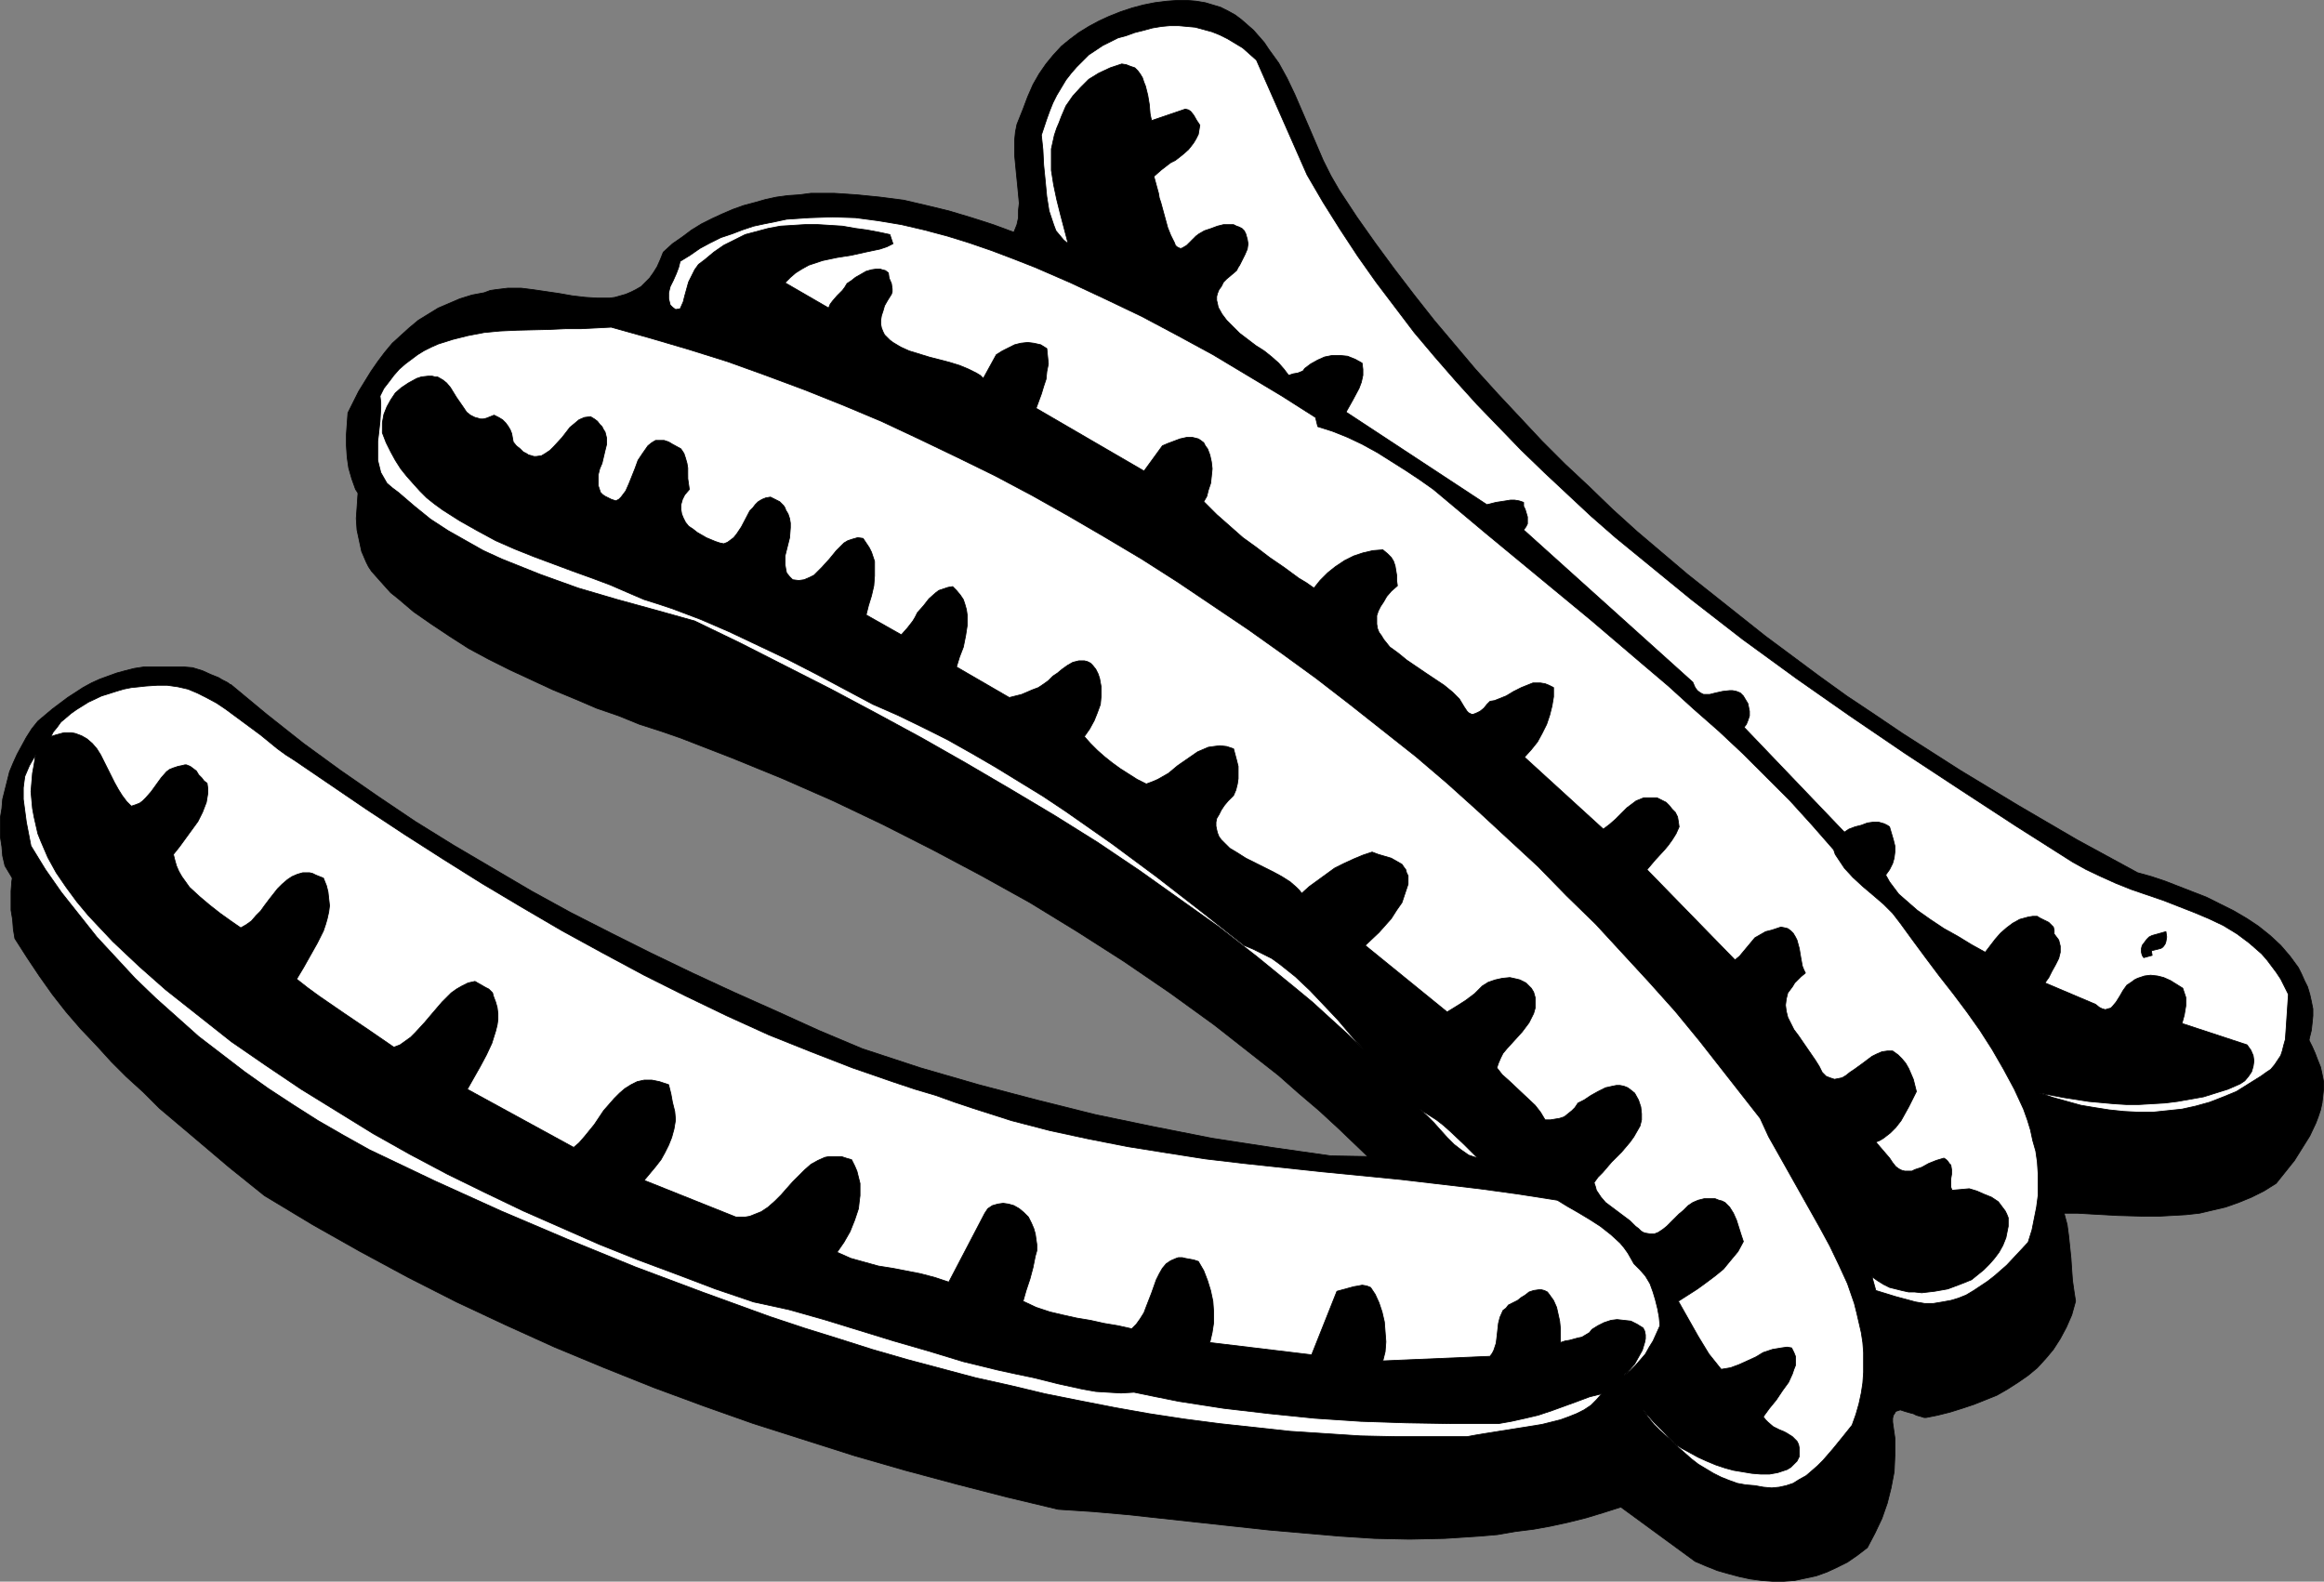 <?xml version="1.0" encoding="UTF-8" standalone="no"?>
<svg
   version="1.0"
   width="129.809mm"
   height="88.355mm"
   id="svg16"
   sodipodi:docname="Hot Dogs 4.wmf"
   xmlns:inkscape="http://www.inkscape.org/namespaces/inkscape"
   xmlns:sodipodi="http://sodipodi.sourceforge.net/DTD/sodipodi-0.dtd"
   xmlns="http://www.w3.org/2000/svg"
   xmlns:svg="http://www.w3.org/2000/svg">
  <rect width="100%" height="100%" fill="#808080" stroke="none"/>
  <sodipodi:namedview
     id="namedview16"
     pagecolor="#ffffff"
     bordercolor="#000000"
     borderopacity="0.25"
     inkscape:showpageshadow="2"
     inkscape:pageopacity="0.0"
     inkscape:pagecheckerboard="0"
     inkscape:deskcolor="#d1d1d1"
     inkscape:document-units="mm" />
  <defs
     id="defs1">
    <pattern
       id="WMFhbasepattern"
       patternUnits="userSpaceOnUse"
       width="6"
       height="6"
       x="0"
       y="0" />
  </defs>
  <path
     style="fill:#000000;fill-opacity:1;fill-rule:evenodd;stroke:#000000;stroke-width:0.162px;stroke-linecap:round;stroke-linejoin:round;stroke-miterlimit:4;stroke-dasharray:none;stroke-opacity:1"
     d="m 284.82,55.495 3.878,5.655 3.878,5.493 4.04,5.493 4.04,5.493 4.202,5.331 4.525,5.17 4.363,5.17 4.525,5.17 4.686,5.008 4.848,5.008 4.848,4.847 5.01,4.685 5.01,4.847 5.171,4.685 5.333,4.524 5.171,4.524 5.494,4.524 5.494,4.201 5.656,4.362 5.494,4.201 5.818,4.201 5.818,4.201 5.818,4.039 5.979,3.877 12.12,7.755 12.12,7.432 12.605,7.27 12.766,6.947 2.747,0.969 2.909,0.969 5.818,2.1 3.07,1.292 2.909,1.292 2.747,1.454 2.747,1.616 2.586,1.616 2.424,1.939 2.262,2.1 1.939,2.262 0.808,1.131 0.97,1.292 0.646,1.292 0.646,1.454 0.485,1.292 0.646,1.616 0.323,1.454 0.323,1.616 v 1.616 l -0.162,1.454 -0.162,1.454 -0.323,1.454 -0.485,1.454 -0.485,1.292 -1.293,2.746 -1.616,2.585 -1.616,2.585 -3.878,4.847 -2.586,1.616 -2.586,1.292 -2.747,1.131 -2.747,0.969 -2.747,0.646 -2.747,0.646 -2.909,0.323 -2.909,0.162 -2.909,0.162 h -2.909 l -5.656,-0.162 -5.818,-0.323 -2.747,-0.162 h -2.747 l 0.646,2.423 0.323,2.423 0.485,4.685 0.162,2.423 0.162,2.262 0.323,2.262 0.323,2.1 -0.808,2.908 -1.131,2.585 -1.293,2.423 -1.454,2.262 -1.616,1.939 -1.778,1.939 -1.939,1.616 -2.101,1.454 -2.262,1.454 -2.262,1.292 -2.424,0.969 -2.424,0.969 -2.424,0.808 -2.586,0.808 -2.586,0.646 -2.424,0.485 h -0.485 l -0.485,-0.162 -1.131,-0.323 -0.646,-0.323 -0.646,-0.162 -1.131,-0.323 -0.97,-0.323 -0.485,0.162 -0.485,0.162 -0.162,0.323 -0.323,0.485 -0.162,0.646 v 0.808 l 0.485,3.393 v 3.554 l -0.162,3.554 -0.646,3.393 -0.808,3.231 -1.131,3.231 -1.454,3.07 -1.616,3.07 -2.101,1.616 -2.101,1.454 -2.262,1.131 -2.101,0.969 -2.262,0.808 -2.262,0.485 -2.262,0.485 -2.262,0.162 h -2.424 l -2.262,-0.162 -2.424,-0.323 -2.262,-0.485 -2.424,-0.646 -2.262,-0.646 -2.424,-0.969 -2.262,-0.969 -15.675,-11.471 -3.555,1.131 -3.717,1.131 -3.878,0.969 -3.717,0.808 -3.555,0.646 -3.878,0.485 -3.717,0.646 -3.717,0.323 -7.434,0.485 -7.434,0.162 -7.434,-0.162 -7.434,-0.485 -7.434,-0.646 -7.434,-0.646 -14.867,-1.616 -14.867,-1.616 -7.272,-0.646 -7.434,-0.485 -10.827,-2.585 -10.666,-2.746 -10.827,-2.908 -10.666,-3.07 -10.666,-3.393 -10.666,-3.393 -10.504,-3.716 -10.504,-3.877 -10.504,-4.201 -10.504,-4.362 -10.342,-4.685 -10.342,-4.847 -10.181,-5.17 -10.181,-5.493 -10.019,-5.655 -10.181,-6.139 -7.434,-5.978 -7.434,-6.301 -7.272,-6.139 -3.394,-3.393 -3.555,-3.231 -3.232,-3.231 -3.232,-3.554 -3.232,-3.393 -3.07,-3.554 -2.909,-3.716 -2.747,-3.877 -2.586,-3.877 -2.586,-4.039 -0.323,-1.939 -0.162,-2.1 -0.323,-1.939 v -2.1 -1.939 l 0.162,-2.1 0.323,-1.939 0.323,-1.939 0.485,-1.939 0.646,-1.939 0.808,-1.777 0.808,-1.939 0.808,-1.777 1.131,-1.777 1.131,-1.616 1.293,-1.777 3.07,-2.585 3.232,-2.423 3.232,-2.1 1.616,-0.808 1.778,-0.969 1.778,-0.646 1.939,-0.646 1.778,-0.485 1.939,-0.323 1.939,-0.323 2.101,-0.162 h 2.101 l 2.262,0.162 0.97,-0.162 h 0.808 l 2.101,0.162 1.939,0.646 1.939,0.808 1.616,0.646 0.646,0.485 0.646,0.323 0.485,0.162 0.323,0.323 0.323,0.162 v 0 l 7.595,6.301 7.918,6.139 7.757,5.655 7.918,5.655 7.918,5.17 8.08,5.17 8.08,4.847 8.242,4.685 8.403,4.524 8.403,4.362 8.565,4.362 8.726,4.039 8.726,4.039 8.888,4.039 9.05,4.039 9.211,3.877 12.12,4.039 12.282,3.554 12.282,3.393 12.443,2.908 12.282,2.746 12.443,2.262 12.443,2.1 12.605,1.616 17.776,0.323 -2.424,-5.493 -3.878,-4.039 -3.878,-4.039 -4.04,-3.877 -4.04,-3.877 -4.202,-3.877 -4.363,-3.716 -4.202,-3.716 -4.525,-3.554 -4.525,-3.554 -4.525,-3.554 -9.373,-6.785 -9.696,-6.624 -9.858,-6.301 -10.019,-6.139 -10.181,-5.655 -10.342,-5.493 -10.504,-5.331 -10.504,-5.008 -10.666,-4.685 -10.666,-4.362 -10.827,-4.201 -4.202,-1.454 -4.525,-1.454 -4.363,-1.777 -4.686,-1.616 -4.525,-1.939 -4.686,-1.939 -4.525,-2.1 -4.525,-2.1 -4.525,-2.262 -4.202,-2.262 -4.04,-2.585 -3.878,-2.585 -3.717,-2.585 -3.232,-2.746 -1.616,-1.292 -1.454,-1.616 -1.293,-1.454 -1.293,-1.454 -0.646,-0.969 -0.485,-0.969 -0.97,-2.262 -0.485,-2.262 -0.485,-2.262 -0.162,-2.423 0.162,-2.262 0.162,-2.423 0.162,-2.1 0.97,-2.423 1.293,-2.262 1.131,-2.1 1.293,-2.1 1.454,-2.1 1.616,-1.939 1.616,-1.939 1.616,-1.616 1.939,-1.616 1.939,-1.616 1.939,-1.292 2.101,-1.131 2.262,-1.131 2.424,-0.969 2.424,-0.646 2.586,-0.646 1.293,-0.323 1.293,-0.323 2.586,-0.162 h 2.586 l 2.747,0.162 5.494,0.969 5.333,0.646 2.747,0.162 h 2.424 l 1.131,-0.162 1.293,-0.323 1.131,-0.323 0.97,-0.323 1.131,-0.646 0.97,-0.646 0.97,-0.808 0.97,-0.969 0.808,-1.131 0.808,-1.292 0.646,-1.454 0.646,-1.616 1.939,-1.616 2.101,-1.616 1.939,-1.454 2.101,-1.292 2.262,-1.131 2.101,-0.969 2.262,-0.969 2.262,-0.646 2.262,-0.808 2.424,-0.485 2.262,-0.485 2.424,-0.323 2.262,-0.323 2.424,-0.162 h 4.848 l 5.01,0.162 4.848,0.485 4.848,0.808 4.848,0.969 4.848,1.292 4.686,1.292 4.686,1.616 4.363,1.454 0.485,-1.454 0.323,-1.616 0.162,-1.454 0.162,-1.616 -0.323,-3.231 -0.323,-3.393 -0.323,-3.231 -0.162,-1.777 0.162,-1.616 0.162,-1.777 0.323,-1.616 0.485,-1.616 0.808,-1.616 0.97,-2.585 1.131,-2.585 1.293,-2.1 1.293,-2.1 1.616,-1.939 1.616,-1.777 1.939,-1.616 1.939,-1.454 1.939,-1.292 2.101,-1.131 2.262,-0.969 2.262,-0.969 2.424,-0.646 2.424,-0.646 2.586,-0.646 2.586,-0.323 2.101,-0.162 h 2.101 l 1.939,0.162 1.778,0.323 1.778,0.485 1.616,0.646 1.454,0.646 1.616,0.969 1.293,0.808 1.293,1.131 1.293,1.131 1.131,1.292 0.97,1.292 1.131,1.454 1.939,3.07 1.778,3.231 1.616,3.393 3.07,6.947 1.454,3.554 1.616,3.231 1.616,3.231 z"
     id="path1" />
  <path
     style="fill:#000000;fill-opacity:1;fill-rule:evenodd;stroke:#000000;stroke-width:0.162px;stroke-linecap:round;stroke-linejoin:round;stroke-miterlimit:4;stroke-dasharray:none;stroke-opacity:1"
     d="m 278.194,52.426 3.232,5.816 3.717,5.655 3.717,5.493 3.878,5.493 3.878,5.331 4.202,5.331 4.202,5.17 4.363,5.008 4.686,5.008 4.525,4.847 4.686,4.847 4.848,4.685 5.01,4.685 5.01,4.524 5.171,4.524 5.171,4.362 5.333,4.362 5.333,4.362 10.989,8.401 11.15,8.239 11.474,8.078 11.474,7.916 11.797,7.755 11.797,7.593 11.797,7.593 2.909,1.616 3.07,1.454 3.232,1.292 3.394,1.292 6.626,2.423 6.464,2.423 3.232,1.454 3.07,1.454 2.747,1.777 2.747,1.777 1.293,1.131 1.131,1.131 1.131,1.292 1.131,1.292 0.97,1.292 0.808,1.454 0.808,1.616 0.808,1.777 -0.162,2.262 v 2.423 l -0.162,2.423 -0.323,2.262 -0.162,1.292 -0.323,1.131 -0.485,0.969 -0.485,1.131 -0.646,0.969 -0.808,0.808 -1.131,0.808 -1.131,0.646 -2.586,1.777 -2.586,1.454 -2.747,1.292 -2.909,0.969 -2.747,0.808 -3.07,0.646 -2.909,0.323 -3.07,0.323 h -3.07 l -3.07,-0.162 -3.07,-0.323 -3.07,-0.485 -2.909,-0.485 -3.07,-0.808 -2.747,-0.808 -2.909,-0.969 5.171,1.131 5.171,0.808 2.586,0.162 2.586,0.323 h 2.747 2.747 2.586 l 2.747,-0.323 2.747,-0.323 2.747,-0.485 2.747,-0.485 2.586,-0.808 2.586,-0.808 2.586,-1.131 0.97,-0.646 0.808,-0.808 0.485,-1.131 0.323,-1.131 0.162,-1.131 -0.162,-1.131 -0.323,-1.131 -0.808,-0.969 -13.736,-4.685 0.162,-0.969 0.162,-0.808 0.485,-1.777 v -0.969 l -0.162,-0.969 -0.162,-0.969 -0.485,-0.969 -1.293,-0.808 -1.131,-0.808 -1.454,-0.485 -1.293,-0.485 -1.454,-0.162 -1.293,0.162 -1.454,0.485 -0.646,0.323 -0.646,0.485 -0.646,0.323 -0.323,0.323 -0.808,1.131 -0.808,1.292 -0.646,1.131 -0.808,0.969 -0.485,0.323 -0.485,0.323 h -0.485 l -0.646,-0.162 -0.808,-0.323 -0.646,-0.646 -10.666,-4.362 0.646,-1.292 0.808,-1.292 0.646,-1.292 0.646,-1.292 0.323,-1.454 0.162,-1.292 -0.162,-0.646 -0.323,-0.646 -0.323,-0.646 -0.485,-0.646 v -0.808 l -0.162,-0.646 -0.485,-0.485 -0.485,-0.323 -1.293,-0.646 -1.293,-0.808 h -0.97 l -0.808,0.162 -1.778,0.485 -1.454,0.808 -1.454,0.969 -1.131,1.131 -1.293,1.292 -2.101,2.746 -1.293,-0.808 -1.454,-0.808 -2.909,-1.616 -2.909,-1.777 -2.909,-1.777 -2.909,-2.1 -2.586,-2.262 -1.131,-1.131 -0.97,-1.292 -0.97,-1.292 -0.97,-1.292 0.97,-1.292 0.646,-1.131 0.323,-1.292 v -1.292 -1.292 l -0.323,-1.292 -0.323,-1.292 -0.323,-1.454 -0.646,-0.323 -0.485,-0.162 -1.293,-0.323 h -1.131 l -1.293,0.162 -1.293,0.323 -1.293,0.485 -1.131,0.485 -1.131,0.485 -21.008,-21.972 0.485,-0.808 0.323,-0.808 0.162,-0.969 v -0.808 -0.969 l -0.323,-0.808 -0.323,-0.808 -0.646,-0.808 -0.646,-0.485 -0.808,-0.323 -0.646,-0.323 h -0.646 l -1.454,0.323 -1.454,0.323 -1.454,0.323 h -0.646 l -0.646,-0.162 -0.485,-0.323 -0.646,-0.485 -0.485,-0.646 -0.485,-1.131 -35.875,-32.15 0.646,-0.646 0.323,-0.646 v -0.646 l -0.162,-0.808 -0.485,-1.454 -0.162,-0.808 -0.162,-0.646 -0.808,-0.485 -0.97,-0.162 h -0.97 l -0.97,0.162 -1.939,0.485 -1.939,0.485 -29.896,-19.71 1.454,-2.423 1.293,-2.585 0.646,-1.292 0.323,-1.292 v -1.292 l -0.162,-1.454 -1.616,-0.808 -1.616,-0.485 -1.454,-0.323 -1.778,0.162 -1.454,0.323 -1.616,0.485 -1.293,0.808 -1.454,1.131 -0.162,0.323 -0.485,0.162 -0.808,0.323 -0.97,0.323 -0.808,0.162 -0.97,-1.292 -1.293,-1.292 -1.454,-1.131 -1.616,-1.292 -3.232,-2.585 -1.778,-1.292 -1.454,-1.292 -1.293,-1.454 -0.97,-1.292 -0.808,-1.454 -0.162,-0.646 -0.162,-0.808 v -0.646 l 0.162,-0.808 0.323,-0.808 0.323,-0.646 0.646,-0.808 0.646,-0.808 0.808,-0.808 1.131,-0.808 0.485,-0.808 0.162,-0.485 0.323,-0.323 0.97,-1.939 0.323,-1.131 0.162,-1.131 v -0.969 l -0.323,-1.131 -0.485,-0.646 -0.485,-0.485 -0.485,-0.323 -0.646,-0.162 -0.646,-0.162 -0.646,-0.162 -1.293,0.162 -1.454,0.323 -1.293,0.323 -1.293,0.485 -1.131,0.646 -0.646,0.485 -0.646,0.646 -1.454,1.454 -0.646,0.485 h -0.323 l -0.323,0.162 -0.323,-0.162 -0.323,-0.162 -0.323,-0.485 -0.323,-0.485 -0.808,-1.616 -0.646,-1.616 -0.97,-3.554 -0.485,-1.777 -0.323,-1.777 -0.97,-3.716 1.293,-1.292 1.454,-1.131 0.808,-0.485 0.808,-0.485 1.454,-1.131 1.454,-1.131 0.646,-0.646 0.485,-0.808 0.485,-0.808 0.323,-0.808 0.323,-0.969 V 41.763 l -0.646,-0.969 -0.485,-0.969 -0.808,-0.808 -0.485,-0.323 -0.485,-0.323 -7.11,2.423 -0.162,-0.646 -0.162,-0.808 -0.323,-1.939 -0.323,-1.777 -0.323,-2.1 -0.323,-0.808 -0.485,-0.808 -0.323,-0.808 -0.646,-0.646 -0.646,-0.646 -0.808,-0.485 -0.808,-0.162 -1.131,-0.162 -2.424,0.808 -2.262,0.969 -2.101,1.454 -1.778,1.616 -1.778,1.777 -1.293,2.1 -1.131,2.262 -0.323,1.292 -0.485,1.292 -0.485,1.454 -0.323,1.454 -0.323,1.454 -0.162,1.454 v 1.454 l 0.162,1.454 0.485,3.07 0.646,3.231 0.808,3.07 1.616,6.301 -0.97,-0.808 -0.808,-0.969 -0.808,-1.131 -0.485,-1.292 -0.485,-1.454 -0.485,-1.454 -0.485,-3.07 -0.323,-3.231 -0.323,-3.393 -0.162,-3.231 -0.323,-3.07 0.485,-1.616 0.485,-1.777 0.646,-1.777 0.808,-1.616 0.808,-1.616 0.808,-1.616 1.131,-1.616 0.97,-1.454 1.293,-1.292 1.131,-1.292 1.454,-1.131 1.293,-1.131 1.616,-0.969 1.454,-0.808 1.778,-0.646 1.616,-0.646 1.939,-0.646 1.778,-0.485 1.939,-0.485 1.939,-0.162 1.778,-0.323 h 1.778 l 1.778,0.162 1.778,0.162 1.778,0.485 1.778,0.485 1.616,0.646 1.616,0.808 1.616,0.969 1.454,1.131 1.454,1.131 1.616,1.292 z"
     id="path2" />
  <path
     style="fill:#000000;fill-opacity:1;fill-rule:evenodd;stroke:#000000;stroke-width:0.162px;stroke-linecap:round;stroke-linejoin:round;stroke-miterlimit:4;stroke-dasharray:none;stroke-opacity:1"
     d="m 280.295,105.578 3.232,0.969 3.232,1.292 3.07,1.454 3.232,1.777 3.07,1.777 2.909,1.939 2.909,2.1 2.909,1.939 10.989,9.209 11.15,9.047 10.989,9.209 11.15,9.37 5.333,4.524 5.333,4.847 5.171,4.847 5.171,4.847 5.171,4.847 4.848,5.008 4.686,5.008 4.525,5.17 0.323,0.969 0.485,1.131 0.646,0.969 0.808,0.969 1.778,1.939 2.101,1.777 2.101,1.777 2.101,1.939 2.101,1.939 1.616,2.1 2.586,3.716 2.747,3.716 2.747,3.716 2.909,3.716 2.909,4.039 2.747,3.877 2.747,4.039 2.424,4.039 2.262,4.201 0.97,2.1 0.97,2.1 0.646,2.262 0.808,2.1 0.485,2.262 0.485,2.262 0.323,2.262 0.323,2.423 v 2.262 2.423 l -0.323,2.423 -0.485,2.423 -0.485,2.585 -0.808,2.423 -2.262,2.423 -2.262,2.423 -2.586,2.423 -1.454,1.131 -1.454,0.969 -1.616,0.969 -1.454,0.808 -1.616,0.646 -1.778,0.485 -1.778,0.485 -1.778,0.162 h -1.939 l -1.778,-0.323 -4.202,-1.131 -4.363,-1.292 -0.808,-2.908 1.293,0.969 1.293,0.646 1.293,0.646 1.293,0.485 1.293,0.323 1.454,0.162 1.293,0.162 h 1.293 l 2.909,-0.323 2.586,-0.485 2.747,-0.969 2.424,-0.969 2.424,-2.1 1.293,-1.131 0.97,-1.292 0.97,-1.292 0.97,-1.454 0.646,-1.454 0.323,-1.616 0.162,-0.969 v -0.808 l -0.162,-0.969 -0.162,-0.646 -0.323,-0.808 -0.485,-0.646 -0.485,-0.646 -0.646,-0.485 -1.293,-0.969 -1.616,-0.808 -1.616,-0.646 -1.454,-0.485 -3.555,0.485 -0.323,-0.646 v -0.969 l 0.162,-1.939 v -0.969 l -0.323,-0.969 -0.162,-0.323 -0.323,-0.323 -0.323,-0.323 -0.485,-0.323 -1.778,0.323 -1.454,0.646 -1.616,0.808 -0.646,0.323 -0.808,0.323 -0.646,0.162 -0.646,0.162 h -0.646 l -0.646,-0.323 -0.808,-0.323 -0.485,-0.485 -0.646,-0.646 -0.646,-0.969 -3.07,-3.554 0.97,-0.323 0.808,-0.485 0.808,-0.485 0.646,-0.485 1.131,-1.292 0.97,-1.292 0.808,-1.454 0.808,-1.616 1.616,-3.231 -0.485,-2.423 -0.485,-1.292 -0.485,-1.131 -0.646,-1.131 -0.808,-0.969 -0.808,-0.808 -1.131,-0.808 h -1.293 l -0.97,0.323 -1.131,0.323 -1.131,0.646 -1.939,1.292 -0.808,0.646 -0.97,0.808 -0.808,0.646 -0.97,0.485 -0.808,0.485 -0.808,0.162 -0.808,0.162 -0.808,-0.162 -0.808,-0.485 -0.808,-0.808 -0.646,-1.292 -0.97,-1.292 -1.778,-2.585 -1.778,-2.585 -0.808,-1.292 -0.808,-1.131 -0.485,-1.292 -0.323,-1.292 -0.323,-1.292 0.162,-1.292 0.485,-1.454 0.323,-0.646 0.485,-0.646 0.485,-0.646 0.646,-0.808 0.808,-0.646 0.808,-0.646 -0.162,-0.808 -0.323,-0.808 -0.323,-1.777 -0.485,-1.777 -0.485,-1.777 -0.323,-0.808 -0.323,-0.808 -0.646,-0.485 -0.485,-0.323 -0.646,-0.323 h -0.808 l -0.97,0.162 -1.131,0.485 -1.293,0.162 -1.131,0.646 -0.97,0.646 -0.808,0.969 -1.778,1.939 -0.808,0.969 -0.808,0.808 -18.746,-18.902 1.939,-2.1 1.778,-2.1 0.97,-1.131 0.808,-1.131 0.808,-1.292 0.646,-1.454 -0.162,-1.131 -0.323,-0.969 -0.485,-0.808 -0.485,-0.808 -0.646,-0.808 -0.808,-0.485 -0.808,-0.646 -0.97,-0.323 -0.97,-0.162 h -0.97 l -0.808,0.162 -0.808,0.162 -0.808,0.323 -0.646,0.485 -1.293,0.969 -1.293,1.292 -1.131,1.131 -1.293,1.292 -1.293,0.969 -16.645,-15.348 1.293,-1.454 1.293,-1.616 0.97,-1.939 0.97,-1.777 0.646,-1.939 0.485,-1.939 0.323,-2.1 v -1.939 l -0.808,-0.485 -0.97,-0.323 -0.97,-0.162 h -0.808 l -0.808,0.162 -0.808,0.162 -1.616,0.646 -3.232,1.777 -1.616,0.808 -0.808,0.323 -0.808,0.162 -0.646,0.646 -0.646,0.646 -0.808,0.646 -0.646,0.485 -0.808,0.162 h -0.323 l -0.323,-0.162 -0.485,-0.162 -0.323,-0.323 -0.323,-0.485 -0.162,-0.485 -0.485,-0.808 -0.646,-0.808 -1.454,-1.454 -1.778,-1.454 -1.778,-1.292 -2.101,-1.292 -1.939,-1.454 -2.101,-1.292 -1.778,-1.454 -1.616,-1.292 -1.293,-1.616 -0.485,-0.646 -0.485,-0.808 -0.323,-0.808 -0.162,-0.808 v -0.969 -0.969 l 0.323,-0.808 0.485,-1.131 0.485,-0.969 0.808,-1.131 0.97,-0.969 1.293,-1.292 -0.323,-2.1 v -1.131 l -0.323,-0.969 -0.323,-0.969 -0.485,-0.808 -0.646,-0.808 -0.97,-0.646 -2.101,0.162 -2.101,0.323 -2.101,0.646 -1.939,1.131 -1.778,1.131 -1.778,1.292 -1.454,1.616 -1.293,1.777 -3.394,-2.262 -3.07,-2.262 -2.909,-2.1 -2.909,-2.1 -2.747,-2.1 -2.747,-2.423 -2.747,-2.423 -2.747,-2.746 0.485,-1.131 0.485,-1.292 0.323,-1.454 0.323,-1.454 0.162,-1.454 -0.162,-1.454 -0.323,-1.454 -0.646,-1.292 -0.323,-0.808 -0.485,-0.646 -0.485,-0.485 -0.485,-0.162 -0.646,-0.323 h -0.646 -1.293 l -1.293,0.323 -1.454,0.323 -1.293,0.646 -1.131,0.485 -3.717,5.17 -22.947,-13.086 1.293,-3.231 0.485,-1.454 0.485,-1.616 0.162,-1.616 0.162,-1.616 v -1.616 l -0.162,-1.616 -1.454,-0.646 -1.454,-0.485 -1.293,-0.162 -1.293,0.162 -1.293,0.323 -1.454,0.646 -1.131,0.646 -1.293,0.808 -2.747,5.008 -0.646,-0.485 -0.808,-0.646 -1.616,-0.808 -1.939,-0.808 -2.101,-0.646 -4.363,-1.131 -2.101,-0.646 -2.101,-0.646 -1.778,-0.808 -1.616,-0.969 -1.293,-0.969 -0.485,-0.646 -0.323,-0.646 -0.323,-0.808 -0.162,-0.808 v -0.808 l 0.162,-0.969 0.162,-0.969 0.485,-1.131 0.646,-1.292 0.646,-1.131 0.162,-0.646 0.162,-0.485 -0.323,-0.969 -0.323,-1.292 -0.162,-1.131 -0.646,-0.323 -1.293,-0.485 h -0.485 l -1.293,0.162 -0.97,0.485 -1.131,0.485 -1.131,0.808 -0.97,0.646 -0.97,0.646 -0.323,0.808 -0.485,0.646 -1.131,0.969 -1.131,1.131 -0.485,0.646 -0.323,0.969 -9.211,-5.331 1.131,-1.292 1.293,-0.969 1.293,-0.808 1.293,-0.808 1.454,-0.485 1.454,-0.485 3.07,-0.646 3.07,-0.485 3.07,-0.646 2.909,-0.646 1.454,-0.485 1.293,-0.485 -0.485,-1.939 -2.262,-0.646 -2.586,-0.485 -2.586,-0.323 -2.586,-0.323 -2.586,-0.323 h -2.586 -2.747 -2.586 l -2.586,0.323 -2.586,0.323 -2.586,0.646 -2.424,0.808 -2.262,0.969 -2.262,1.131 -2.101,1.454 -1.939,1.616 -0.646,0.485 -0.485,0.485 -0.97,1.131 -0.646,1.292 -0.485,1.454 -0.808,2.746 -0.485,1.454 -0.485,1.292 -0.97,0.323 -0.646,-0.646 -0.485,-0.485 -0.162,-0.646 -0.162,-0.646 -0.162,-0.646 0.162,-0.646 0.323,-1.131 0.646,-1.454 0.646,-1.292 0.485,-1.292 0.162,-1.292 2.101,-1.454 2.262,-1.292 2.101,-1.292 2.262,-0.969 2.262,-0.969 2.262,-0.808 2.262,-0.646 2.424,-0.646 2.424,-0.485 2.262,-0.323 2.424,-0.323 2.262,-0.162 4.848,-0.162 4.848,0.323 4.848,0.485 5.01,0.808 4.848,1.131 4.848,1.292 4.686,1.454 4.686,1.616 4.525,1.777 4.525,1.939 7.595,3.07 7.595,3.554 7.434,3.716 7.434,3.877 7.595,4.039 7.272,4.362 7.272,4.362 6.949,4.524 z"
     id="path3" />
  <path
     style="fill:#000000;fill-opacity:1;fill-rule:evenodd;stroke:#000000;stroke-width:0.162px;stroke-linecap:round;stroke-linejoin:round;stroke-miterlimit:4;stroke-dasharray:none;stroke-opacity:1"
     d="m 458.378,215.599 -1.939,0.485 0.162,0.969 -1.939,0.485 -0.323,-0.485 -0.162,-0.646 0.162,-0.646 0.162,-0.808 0.323,-0.646 0.485,-0.646 0.646,-0.323 0.646,-0.323 2.909,-0.808 v 0.969 l -0.162,1.131 -0.162,0.485 -0.162,0.323 -0.323,0.323 z"
     id="path4" />
  <path
     style="fill:#000000;fill-opacity:1;fill-rule:evenodd;stroke:#000000;stroke-width:0.162px;stroke-linecap:round;stroke-linejoin:round;stroke-miterlimit:4;stroke-dasharray:none;stroke-opacity:1"
     d="m 373.861,251.627 1.778,3.716 2.101,3.877 4.363,7.593 4.363,7.755 2.101,4.039 1.939,3.877 1.616,4.039 1.454,4.039 0.646,2.1 0.485,1.939 0.323,2.1 0.323,2.1 0.323,2.1 v 2.262 2.1 l -0.323,2.1 -0.323,2.262 -0.323,2.262 -0.646,2.1 -0.808,2.262 -2.101,2.423 -1.939,2.585 -2.262,2.423 -1.131,1.292 -1.131,0.969 -1.293,1.131 -1.293,0.808 -1.293,0.646 -1.454,0.646 -1.616,0.323 h -1.616 -1.616 l -1.939,-0.323 -1.778,-0.323 -1.778,-0.323 -1.778,-0.485 -1.778,-0.646 -1.616,-0.969 -1.616,-0.808 -1.454,-1.131 -1.454,-1.131 -2.909,-2.423 -2.586,-2.746 -2.424,-2.585 -2.424,-2.585 1.131,1.616 1.131,1.454 1.293,1.292 1.616,1.292 1.454,1.292 3.394,2.262 1.778,0.969 1.778,0.808 1.939,0.646 1.778,0.646 1.939,0.485 1.939,0.323 1.939,0.323 1.778,0.162 1.778,0.162 1.939,-0.485 0.97,-0.323 0.808,-0.323 0.808,-0.485 0.646,-0.485 0.646,-0.808 0.485,-0.808 0.162,-1.131 v -0.808 l -0.323,-0.646 -0.323,-0.646 -0.323,-0.646 -0.646,-0.323 -1.131,-0.808 -0.646,-0.323 -0.808,-0.323 -1.293,-0.808 -1.293,-0.969 -0.485,-0.485 -0.323,-0.646 1.293,-1.777 1.454,-1.777 1.293,-1.777 1.131,-1.777 0.97,-1.777 0.323,-0.969 0.162,-0.969 0.162,-0.969 -0.162,-0.808 -0.162,-0.969 -0.485,-0.969 -1.131,-0.162 -0.97,0.162 -1.939,0.485 -1.939,0.646 -1.778,0.808 -1.616,0.969 -1.778,0.646 -1.939,0.646 -0.97,0.162 -0.97,0.162 -1.293,-1.616 -1.293,-1.616 -2.262,-3.716 -1.939,-3.716 -2.101,-3.716 3.878,-2.423 1.939,-1.292 1.778,-1.454 1.778,-1.616 1.616,-1.777 1.454,-1.777 1.293,-2.1 -0.485,-1.454 -0.485,-1.616 -0.485,-1.616 -0.646,-1.454 -0.808,-1.131 -0.485,-0.646 -0.646,-0.485 -0.646,-0.323 -0.646,-0.162 -0.808,-0.162 h -0.97 -1.293 l -1.131,0.162 -1.131,0.646 -0.97,0.646 -1.939,1.616 -0.97,0.969 -0.808,0.808 -0.808,0.808 -0.97,0.808 -0.808,0.485 -0.808,0.323 -0.97,0.162 -0.97,-0.162 -0.97,-0.646 -0.485,-0.323 -0.646,-0.646 -1.131,-0.969 -1.293,-1.131 -2.586,-1.777 -1.293,-1.131 -1.131,-1.131 -0.808,-1.454 -0.323,-0.646 -0.162,-0.808 0.808,-1.292 0.808,-0.969 2.101,-2.262 1.939,-2.1 1.939,-2.1 0.808,-1.131 0.646,-1.131 0.485,-1.131 0.323,-1.292 0.162,-1.292 -0.162,-1.292 -0.485,-1.454 -0.808,-1.616 -0.808,-0.646 -0.646,-0.323 -0.97,-0.323 -0.646,-0.162 -0.808,-0.162 -0.808,0.162 -1.616,0.485 -1.616,0.646 -1.454,0.969 -1.293,0.808 -1.293,0.808 -0.646,0.808 -0.646,0.808 -0.808,0.646 -0.97,0.485 -0.97,0.323 -0.97,0.162 -0.97,0.162 h -0.97 l -1.131,-1.616 -1.131,-1.292 -1.293,-1.454 -1.454,-1.292 -2.747,-2.423 -1.293,-1.454 -1.131,-1.292 0.323,-1.131 0.323,-0.969 0.646,-0.969 0.808,-0.969 1.454,-1.939 1.616,-1.777 1.454,-1.939 0.646,-0.969 0.485,-0.969 0.323,-0.969 v -1.131 -1.131 l -0.485,-1.292 -0.323,-0.808 -0.646,-0.485 -0.485,-0.485 -0.646,-0.485 -0.646,-0.323 -0.646,-0.162 -1.454,-0.162 h -1.616 l -1.454,0.323 -1.454,0.485 -1.293,0.808 -0.97,0.808 -0.808,0.808 -1.778,1.454 -1.939,1.292 -1.939,1.292 -17.453,-14.217 2.909,-2.585 1.454,-1.454 1.293,-1.616 1.131,-1.777 0.97,-1.616 0.808,-1.939 0.646,-1.939 v -0.808 l -0.162,-0.969 -0.162,-0.646 -0.323,-0.646 -0.323,-0.485 -0.323,-0.485 -1.131,-0.808 -1.293,-0.485 -1.293,-0.485 -1.293,-0.485 -1.293,-0.485 -1.939,0.646 -2.101,0.808 -1.939,0.969 -1.939,1.131 -1.939,1.131 -1.778,1.292 -1.616,1.292 -1.778,1.454 -0.485,-0.646 -0.485,-0.646 -1.454,-1.131 -1.616,-0.969 -1.939,-1.131 -1.939,-0.969 -1.939,-0.969 -1.778,-0.969 -1.778,-1.131 -1.616,-0.969 -1.293,-1.131 -0.646,-0.646 -0.323,-0.646 -0.323,-0.808 -0.323,-0.646 v -0.808 -0.646 l 0.162,-0.969 0.485,-0.808 0.485,-0.969 0.646,-0.969 0.808,-0.969 1.131,-1.131 0.485,-1.131 0.323,-1.292 0.162,-1.131 v -1.292 l -0.162,-1.292 -0.162,-1.292 -0.808,-2.423 -1.454,-0.485 -1.293,-0.162 -1.293,0.162 -1.293,0.162 -1.131,0.485 -0.97,0.485 -2.101,1.454 -0.97,0.808 -1.131,0.808 -1.939,1.616 -1.131,0.646 -1.131,0.646 -1.131,0.485 -1.293,0.323 -1.939,-0.969 -1.939,-1.131 -1.778,-1.131 -1.616,-1.131 -1.616,-1.454 -1.616,-1.292 -1.293,-1.454 -1.454,-1.454 1.131,-1.616 0.97,-1.777 0.808,-1.616 0.485,-1.777 0.323,-1.777 v -1.777 l -0.323,-1.939 -0.323,-0.969 -0.485,-0.969 -0.646,-0.646 -0.485,-0.485 -0.646,-0.323 -0.646,-0.323 h -0.646 -0.485 l -1.293,0.485 -1.131,0.485 -1.131,0.808 -1.131,0.808 -0.808,0.646 -1.131,0.969 -0.97,0.808 -1.131,0.646 -1.131,0.646 -1.131,0.323 -1.293,0.485 -2.424,0.646 -11.15,-6.462 0.646,-2.1 0.646,-2.1 0.646,-2.262 0.323,-2.262 v -1.131 -1.131 l -0.323,-1.131 -0.162,-0.969 -0.485,-0.969 -0.485,-1.131 -0.808,-0.808 -0.97,-0.969 -0.97,0.162 -0.97,0.323 -0.808,0.485 -0.808,0.485 -1.454,1.131 -1.131,1.454 -1.131,1.616 -0.485,0.808 -0.485,0.808 -1.293,1.616 -1.293,1.292 -7.272,-4.201 1.131,-4.039 0.485,-2.1 0.162,-2.1 v -1.939 l -0.162,-1.131 -0.162,-0.969 -0.323,-0.969 -0.485,-0.969 -0.646,-0.969 -0.646,-0.808 -1.131,-0.162 -1.131,0.162 -0.97,0.323 -0.97,0.646 -0.808,0.646 -0.646,0.808 -1.454,1.777 -1.616,1.777 -0.808,0.808 -0.97,0.808 -0.97,0.485 -0.97,0.485 -1.131,0.162 h -1.454 l -0.646,-0.808 -0.485,-0.808 -0.323,-0.808 -0.162,-0.969 v -0.808 l 0.162,-0.969 0.485,-1.939 0.323,-1.939 0.323,-1.939 v -0.969 l -0.162,-0.969 -0.323,-0.969 -0.485,-0.969 -0.162,-0.485 -0.323,-0.485 -0.808,-0.646 -0.485,-0.323 -0.646,-0.323 -0.97,-0.485 -0.808,0.162 -0.97,0.323 -0.646,0.485 -0.646,0.646 -0.646,0.646 -0.485,0.808 -0.97,1.616 -0.808,1.616 -1.131,1.616 -0.485,0.646 -0.646,0.485 -0.808,0.646 -0.808,0.323 -0.808,-0.323 -0.97,-0.323 -1.939,-0.808 -1.778,-0.969 -0.97,-0.808 -0.808,-0.646 -0.646,-0.808 -0.646,-0.808 -0.323,-0.969 -0.162,-0.969 v -0.969 l 0.323,-1.131 0.646,-0.969 0.808,-1.131 -0.162,-1.131 v -1.131 l -0.162,-2.1 -0.162,-1.131 -0.162,-0.969 -0.323,-1.131 -0.646,-0.808 -1.778,-1.131 -0.97,-0.485 -0.808,-0.323 h -0.97 -0.808 l -0.97,0.485 -0.808,0.646 -1.131,1.616 -0.808,1.616 -0.646,1.616 -0.646,1.616 -0.646,1.616 -0.808,1.454 -0.808,1.292 -0.646,0.485 -0.646,0.323 -0.808,-0.323 -0.808,-0.162 -0.646,-0.323 -0.485,-0.485 -0.323,-0.485 -0.323,-0.485 -0.323,-0.969 v -0.969 l 0.162,-1.292 0.323,-1.131 0.323,-1.292 0.808,-2.585 0.162,-1.292 v -1.454 l -0.162,-1.131 -0.323,-0.646 -0.323,-0.646 -0.485,-0.485 -0.485,-0.485 -0.646,-0.646 -0.97,-0.485 -1.131,0.323 -1.131,0.485 -0.97,0.646 -0.97,0.969 -1.778,1.939 -1.616,1.939 -0.808,0.969 -0.97,0.646 -0.808,0.485 h -1.131 -0.485 -0.646 l -0.485,-0.323 -0.646,-0.323 -0.646,-0.323 -0.646,-0.485 -0.646,-0.808 -0.646,-0.808 -0.485,-1.777 -0.323,-0.808 -0.485,-0.808 -0.485,-0.646 -0.646,-0.646 -0.808,-0.485 -0.97,-0.485 -0.808,0.323 -0.646,0.323 -0.808,0.162 h -1.131 l -0.485,-0.323 -0.97,-0.323 -0.808,-0.808 -0.808,-0.969 -1.293,-1.939 -1.293,-2.262 -0.97,-0.808 -0.808,-0.808 -0.97,-0.485 -0.646,-0.162 -0.646,-0.162 h -0.646 l -0.808,0.162 -0.646,0.162 -0.97,0.323 -1.778,0.808 -1.454,1.131 -1.454,1.131 -0.97,1.292 -0.808,1.454 -0.485,1.777 -0.323,1.777 -0.162,1.939 0.808,2.1 0.97,1.939 1.131,1.777 1.131,1.777 1.131,1.616 2.909,3.07 1.454,1.454 1.616,1.292 1.616,1.292 3.555,2.423 3.717,2.1 3.878,1.939 4.04,1.777 4.202,1.616 1.939,0.808 2.101,0.808 4.04,1.454 4.04,1.616 3.878,1.454 3.717,1.454 3.555,1.616 2.909,0.808 3.07,0.969 5.979,2.423 5.979,2.423 6.141,2.908 5.979,2.908 6.141,3.07 11.958,6.462 5.333,2.262 5.333,2.585 5.171,2.585 5.01,2.908 5.171,2.908 5.01,3.07 4.848,3.07 5.01,3.393 4.848,3.231 4.848,3.554 9.373,6.947 9.373,7.27 9.05,7.27 2.101,0.808 1.939,0.969 1.939,0.969 3.394,2.423 1.616,1.292 3.07,2.908 2.909,3.07 5.494,6.462 2.747,2.908 -3.394,-3.231 -3.555,-3.393 -3.717,-3.231 -3.878,-3.231 -7.757,-6.462 -8.08,-6.139 -8.403,-6.139 -8.565,-5.978 -8.888,-5.816 -8.888,-5.816 -9.211,-5.493 -9.373,-5.493 -9.373,-5.331 -9.534,-5.17 -9.696,-5.008 -9.534,-5.008 -9.696,-4.847 -9.534,-4.685 -8.08,-2.262 -8.242,-2.262 -8.242,-2.423 -4.04,-1.454 -4.04,-1.292 -4.04,-1.616 -4.04,-1.777 -3.878,-1.777 -3.878,-1.939 -3.717,-2.262 -3.555,-2.423 -3.555,-2.585 -3.394,-2.908 -1.293,-0.969 -0.97,-0.969 -0.808,-1.131 -0.646,-1.131 -0.323,-1.292 -0.323,-1.292 v -1.292 -1.454 l 0.162,-1.292 0.162,-1.454 0.323,-2.746 v -2.746 -1.292 l -0.162,-1.292 0.97,-1.616 0.97,-1.616 1.131,-1.292 1.131,-1.292 1.131,-0.969 1.293,-1.131 1.454,-0.969 1.293,-0.808 1.454,-0.808 1.454,-0.485 3.07,-1.131 3.394,-0.808 3.232,-0.485 3.394,-0.485 3.555,-0.162 6.949,-0.162 3.394,-0.162 h 3.394 3.07 l 3.07,-0.323 8.242,2.262 8.242,2.423 8.08,2.585 8.242,2.908 8.242,3.07 8.08,3.231 7.918,3.554 8.08,3.554 8.08,3.877 7.918,3.877 7.918,4.201 7.757,4.362 7.595,4.524 7.757,4.685 7.434,4.685 7.595,5.008 7.434,5.008 7.272,5.17 7.11,5.17 7.11,5.493 6.949,5.493 6.787,5.493 6.626,5.816 6.626,5.816 6.464,5.816 6.141,5.978 6.141,5.978 5.979,5.978 5.656,6.139 5.656,6.139 5.494,6.139 5.333,6.301 z"
     id="path5" />
  <path
     style="fill:#000000;fill-opacity:1;fill-rule:evenodd;stroke:#000000;stroke-width:0.162px;stroke-linecap:round;stroke-linejoin:round;stroke-miterlimit:4;stroke-dasharray:none;stroke-opacity:1"
     d="m 314.069,260.028 -0.97,-0.323 -0.808,-0.485 -1.616,-0.969 -1.616,-1.292 -1.454,-1.454 -2.747,-3.07 -1.454,-1.454 -1.454,-1.292 1.778,0.969 1.778,1.131 1.454,1.292 1.454,1.292 2.747,2.585 z"
     id="path6" />
  <path
     style="fill:#000000;fill-opacity:1;fill-rule:evenodd;stroke:#000000;stroke-width:0.162px;stroke-linecap:round;stroke-linejoin:round;stroke-miterlimit:4;stroke-dasharray:none;stroke-opacity:1"
     d="m 347.036,282.161 1.293,1.292 1.131,1.454 0.97,1.454 0.808,1.777 0.485,1.616 0.485,1.939 0.323,1.777 0.162,1.777 -1.616,3.231 -0.646,1.454 -0.97,1.292 -0.808,1.292 -1.131,1.131 -1.131,1.131 -1.454,0.969 0.323,-0.162 0.323,-0.323 0.323,-0.323 0.485,-0.485 0.97,-1.131 0.808,-1.454 0.808,-1.454 0.485,-1.616 0.162,-0.808 -0.162,-0.646 v -0.808 l -0.323,-0.808 -1.293,-0.808 -1.454,-0.646 -1.454,-0.162 -1.293,-0.162 -1.454,0.323 -1.293,0.323 -1.454,0.646 -1.131,0.808 -0.646,0.646 -0.646,0.646 -0.808,0.323 -0.97,0.323 -1.778,0.323 -0.97,0.162 -0.808,0.323 v -1.292 -1.454 l -0.162,-1.616 -0.323,-1.616 -0.323,-1.454 -0.646,-1.454 -0.808,-1.131 -0.485,-0.485 -0.646,-0.485 -0.646,-0.162 h -0.646 l -0.97,0.162 -0.97,0.485 -0.808,0.485 -0.808,0.646 -0.97,0.485 -0.808,0.485 -0.97,0.485 -0.646,0.646 -0.485,0.646 -0.646,1.292 -0.323,1.454 -0.485,2.746 -0.162,1.454 -0.485,1.292 -0.323,0.646 -0.323,0.808 -22.786,0.808 0.485,-1.939 0.162,-1.939 v -2.1 l -0.162,-2.262 -0.646,-1.939 -0.485,-1.939 -0.97,-1.777 -0.97,-1.616 -0.808,-0.323 -0.808,-0.162 -0.808,0.162 -0.97,0.162 -0.97,0.323 -0.808,0.323 -1.778,0.323 -5.333,13.409 -21.654,-2.585 0.646,-2.1 0.162,-2.1 v -2.262 l -0.162,-2.262 -0.323,-2.1 -0.646,-2.1 -0.97,-2.1 -1.131,-1.939 -0.97,-0.323 -0.808,-0.323 -0.808,-0.162 h -0.808 -0.646 l -0.646,0.162 -1.131,0.323 -0.97,0.808 -0.646,0.808 -0.808,1.131 -0.485,1.292 -0.97,2.746 -1.131,2.908 -0.646,1.454 -0.646,1.292 -0.808,1.131 -0.97,0.969 -2.909,-0.808 -2.909,-0.485 -2.909,-0.485 -2.909,-0.646 -2.909,-0.485 -2.909,-0.808 -2.747,-0.969 -2.747,-1.292 0.646,-2.262 0.808,-2.423 0.646,-2.262 0.485,-2.423 0.162,-1.292 v -1.131 -1.292 l -0.162,-1.131 -0.485,-1.131 -0.485,-1.131 -0.646,-1.131 -0.97,-1.131 -0.97,-0.808 -1.131,-0.646 -0.97,-0.323 -1.131,-0.162 -1.293,0.162 -0.97,0.485 -0.97,0.646 -0.808,0.808 -7.434,14.54 -3.07,-0.969 -2.909,-0.808 -5.979,-1.131 -2.909,-0.485 -2.909,-0.808 -2.909,-0.808 -3.07,-1.292 1.454,-2.1 1.293,-2.262 1.131,-2.423 0.646,-2.423 0.323,-1.454 v -1.131 -1.454 -1.292 l -0.323,-1.292 -0.323,-1.292 -0.485,-1.131 -0.646,-1.292 -0.97,-0.323 -0.97,-0.323 h -0.97 -0.97 -0.808 l -0.808,0.162 -1.616,0.646 -1.454,0.969 -1.293,0.969 -1.293,1.292 -1.131,1.292 -1.293,1.454 -2.586,2.746 -1.293,1.131 -1.454,0.969 -1.616,0.808 -0.808,0.162 -0.97,0.323 h -0.97 -0.97 l -19.392,-7.916 2.424,-2.908 0.97,-1.454 0.97,-1.454 0.808,-1.454 0.646,-1.777 0.485,-1.616 0.162,-1.939 -0.162,-1.939 -0.323,-1.777 -0.97,-3.716 -0.97,-0.485 -0.808,-0.323 -0.808,-0.162 -0.808,-0.162 h -1.616 l -1.454,0.323 -1.454,0.646 -1.131,0.808 -1.293,0.969 -1.131,1.131 -2.101,2.746 -2.101,2.746 -1.939,2.585 -1.131,1.292 -1.131,0.969 -22.624,-12.117 1.454,-2.423 1.293,-2.423 1.454,-2.585 1.131,-2.423 0.808,-2.585 0.323,-1.292 0.162,-1.131 v -1.292 l -0.162,-1.131 -0.323,-1.292 -0.485,-1.292 -0.162,-0.485 -0.485,-0.646 -0.97,-0.646 -1.293,-0.646 -0.97,-0.646 -1.454,0.485 -1.293,0.485 -1.131,0.808 -1.131,0.808 -1.131,0.969 -0.808,0.808 -3.717,4.362 -1.939,2.1 -1.131,0.969 -0.97,0.808 -1.293,0.808 -1.293,0.646 -5.171,-3.716 -5.333,-3.554 -5.171,-3.716 -2.586,-1.777 -2.262,-1.616 1.454,-2.585 1.616,-2.585 1.454,-2.585 1.131,-2.585 0.646,-1.292 0.323,-1.292 0.162,-1.454 0.162,-1.292 v -1.454 l -0.162,-1.454 -0.323,-1.292 -0.646,-1.454 -0.808,-0.485 -0.808,-0.323 -0.646,-0.323 -0.646,-0.162 h -1.454 l -1.131,0.323 -1.131,0.485 -1.131,0.808 -0.97,0.808 -0.97,0.969 -0.808,1.131 -0.97,1.292 -0.97,1.131 -0.97,1.131 -0.97,1.131 -0.97,0.969 -1.131,0.808 -1.131,0.646 -2.101,-1.454 -1.131,-0.808 -0.97,-0.808 -2.424,-1.616 -2.101,-1.939 -1.939,-1.939 -0.97,-1.131 -0.646,-0.969 -0.646,-1.131 -0.646,-1.292 -0.323,-1.131 -0.162,-1.292 1.293,-1.616 1.293,-1.616 1.293,-1.777 1.131,-1.939 1.131,-1.939 0.646,-1.939 0.323,-0.969 v -1.131 -0.969 l -0.162,-0.969 -0.485,-0.646 -0.646,-0.485 -0.97,-1.454 -0.646,-0.646 -0.646,-0.485 -0.808,-0.162 h -0.485 -0.485 l -0.97,0.162 -0.97,0.323 -0.646,0.323 -0.646,0.646 -1.293,1.292 -0.97,1.292 -0.97,1.616 -1.131,1.292 -0.646,0.646 -0.808,0.485 -0.808,0.323 -0.808,0.323 -1.131,-1.131 -0.808,-1.131 -0.808,-1.292 -0.808,-1.454 -1.454,-3.07 -1.616,-2.746 -0.808,-1.454 -0.97,-1.131 -0.97,-0.969 -1.293,-0.646 -1.293,-0.485 -0.646,-0.162 h -0.808 l -0.808,0.162 h -0.97 l -0.808,0.323 -1.131,0.323 0.646,-0.969 0.808,-0.969 0.808,-0.969 0.97,-0.969 1.131,-0.969 1.131,-0.808 1.293,-0.808 1.293,-0.808 2.747,-1.292 3.07,-0.969 1.616,-0.485 1.616,-0.323 1.454,-0.162 1.616,-0.162 2.262,-0.162 h 2.262 l 2.101,0.323 2.101,0.485 2.101,0.808 1.939,0.969 1.939,1.131 1.939,1.292 3.878,2.746 3.555,2.746 3.717,2.908 1.778,1.292 1.778,1.131 7.434,5.331 7.757,5.17 7.918,5.17 8.08,5.17 8.242,5.17 8.403,5.17 8.565,4.847 8.565,4.847 8.726,4.524 8.888,4.524 8.726,4.039 8.888,4.039 8.726,3.716 8.888,3.393 8.726,2.908 4.363,1.454 4.363,1.292 4.04,1.454 4.04,1.292 8.08,2.585 8.08,2.1 8.08,1.939 8.242,1.616 8.08,1.292 8.242,1.131 8.403,1.131 16.483,1.777 8.242,0.808 8.242,0.808 16.483,1.939 8.242,1.131 8.242,1.131 2.262,1.292 2.262,1.454 2.262,1.292 2.424,1.454 2.101,1.777 2.101,1.777 0.808,0.969 0.808,1.131 0.646,1.131 z"
     id="path7" />
  <path
     style="fill:#000000;fill-opacity:1;fill-rule:evenodd;stroke:#000000;stroke-width:0.162px;stroke-linecap:round;stroke-linejoin:round;stroke-miterlimit:4;stroke-dasharray:none;stroke-opacity:1"
     d="m 311.968,318.835 h -7.595 -7.434 l -7.434,-0.323 -7.434,-0.485 -7.595,-0.485 -7.434,-0.646 -7.434,-0.969 -7.272,-0.969 -7.434,-1.131 -7.434,-1.292 -7.272,-1.292 -7.434,-1.616 -7.272,-1.616 -7.272,-1.777 -7.272,-1.939 -7.272,-1.939 -7.272,-2.1 -7.272,-2.262 -7.272,-2.262 -7.11,-2.262 -14.221,-5.17 -14.221,-5.493 -14.221,-5.655 -14.059,-6.139 -14.059,-6.301 -13.736,-6.462 -5.494,-3.07 -5.333,-3.231 -5.333,-3.231 -5.171,-3.554 -5.01,-3.554 -4.848,-3.716 -4.848,-3.716 -4.686,-3.877 -4.363,-4.201 -4.363,-4.201 -4.202,-4.362 -3.878,-4.362 -3.878,-4.685 -3.555,-4.685 -3.394,-4.847 -3.232,-5.008 -0.97,-4.847 -0.323,-2.585 -0.162,-2.423 v -2.423 l 0.162,-1.131 0.162,-1.131 0.323,-1.131 0.485,-1.131 0.646,-1.131 0.808,-1.131 -0.485,1.939 -0.162,1.939 -0.162,1.777 -0.162,1.939 0.162,1.777 0.162,1.939 0.323,1.777 0.323,1.777 0.485,1.616 0.646,1.777 1.454,3.231 1.778,3.231 1.939,3.07 2.262,3.07 2.424,2.908 2.586,2.908 2.747,2.746 2.747,2.585 2.909,2.585 2.747,2.423 2.747,2.423 6.787,5.655 7.11,5.331 7.272,5.008 7.434,5.008 7.434,4.685 7.757,4.685 7.757,4.362 7.757,4.201 8.08,3.877 7.918,3.877 8.08,3.554 8.242,3.554 8.08,3.231 8.08,3.231 8.242,2.908 8.08,2.746 3.717,0.808 3.717,0.969 7.272,1.939 14.706,4.524 7.434,2.262 7.272,2.1 7.434,1.939 3.717,0.808 3.717,0.646 5.171,1.454 5.333,1.131 2.586,0.323 2.747,0.323 h 2.747 2.747 l 4.686,0.969 4.686,0.808 9.534,1.616 9.696,1.131 9.534,0.969 9.534,0.485 9.696,0.323 9.858,0.162 h 9.696 l 2.747,-0.323 2.909,-0.646 2.747,-0.808 2.747,-0.969 5.494,-1.939 2.424,-0.808 2.586,-0.808 -0.97,1.292 -1.293,1.131 -1.454,0.969 -1.454,0.808 -1.778,0.808 -1.778,0.485 -1.778,0.485 -2.101,0.485 -3.878,0.808 -4.202,0.485 -3.878,0.646 -1.939,0.323 z"
     id="path8" />
  <path
     style="fill:#000000;fill-opacity:1;fill-rule:evenodd;stroke:#000000;stroke-width:0.162px;stroke-linecap:round;stroke-linejoin:round;stroke-miterlimit:4;stroke-dasharray:none;stroke-opacity:1"
     d="m 282.719,40.147 3.717,5.655 3.878,5.493 4.04,5.493 4.202,5.493 4.202,5.331 4.363,5.17 4.363,5.17 4.686,5.17 4.686,5.008 4.686,5.008 4.848,4.847 5.01,4.685 5.01,4.847 5.171,4.685 5.333,4.524 5.333,4.524 5.494,4.362 5.494,4.362 5.494,4.362 5.656,4.201 5.656,4.201 5.818,4.201 5.818,3.877 5.979,4.039 12.12,7.755 12.282,7.432 12.443,7.27 12.766,6.947 2.909,0.808 2.909,0.969 5.818,2.262 2.909,1.131 2.909,1.454 2.909,1.454 2.747,1.616 2.424,1.616 2.424,1.939 2.262,2.1 1.939,2.262 1.778,2.423 0.646,1.292 0.646,1.454 0.646,1.292 0.485,1.616 0.323,1.454 0.323,1.616 v 1.454 l -0.162,1.616 -0.162,1.454 -0.323,1.292 -0.323,1.454 -0.646,1.454 -1.293,2.746 -1.454,2.423 -1.778,2.585 -3.717,5.008 -2.586,1.616 -2.747,1.292 -2.586,1.131 -2.747,0.969 -2.909,0.646 -2.747,0.485 -2.909,0.323 -2.909,0.323 -5.656,0.162 -5.818,-0.162 -2.909,-0.162 -2.747,-0.162 -5.656,-0.323 0.646,2.423 0.485,2.423 0.323,4.847 0.323,2.423 0.162,2.262 0.162,2.262 0.323,2.1 -0.808,2.746 -1.131,2.746 -1.131,2.423 -1.616,2.1 -1.616,2.1 -1.778,1.939 -1.939,1.616 -2.101,1.454 -2.262,1.454 -2.262,1.131 -2.424,1.131 -2.424,0.969 -2.424,0.808 -2.586,0.808 -2.424,0.646 -2.586,0.485 h -0.485 l -0.485,-0.162 -1.131,-0.323 -0.485,-0.323 -0.646,-0.162 -1.131,-0.485 -0.646,-0.162 h -0.485 -0.485 l -0.323,0.162 -0.323,0.323 -0.323,0.485 -0.162,0.646 v 0.808 l 0.485,3.554 v 3.554 l -0.162,3.393 -0.646,3.554 -0.808,3.231 -1.131,3.231 -1.454,3.07 -1.616,2.908 -2.101,1.616 -2.101,1.454 -2.101,1.292 -2.262,0.808 -2.262,0.808 -2.262,0.646 -2.262,0.323 -2.262,0.162 -2.262,0.162 -2.424,-0.323 -2.424,-0.162 -2.262,-0.485 -2.424,-0.646 -2.262,-0.808 -2.262,-0.808 -2.424,-1.131 -15.514,-11.309 -3.717,1.131 -3.717,1.131 -3.717,0.969 -3.717,0.646 -3.717,0.808 -3.878,0.485 -3.555,0.485 -3.717,0.485 -7.595,0.485 h -7.272 l -7.595,-0.162 -7.272,-0.323 -7.595,-0.646 -7.272,-0.646 -15.029,-1.616 -14.706,-1.616 -7.434,-0.646 -7.434,-0.485 -10.827,-2.585 -10.666,-2.746 -10.827,-2.908 -10.666,-3.07 -10.666,-3.393 -10.504,-3.393 -10.666,-3.716 -10.504,-3.877 -10.504,-4.201 -10.342,-4.362 -10.342,-4.685 -10.342,-4.847 -10.342,-5.17 -10.019,-5.493 -10.181,-5.816 -10.181,-5.978 -7.434,-6.139 -7.434,-6.139 -7.272,-6.301 -3.394,-3.231 -3.555,-3.231 -3.232,-3.393 -3.232,-3.393 -3.232,-3.393 -3.07,-3.716 -2.909,-3.554 -2.747,-3.877 -2.586,-3.877 -2.424,-4.039 -0.485,-2.1 -0.162,-1.939 -0.323,-2.1 v -1.939 -2.1 l 0.323,-1.939 0.162,-1.939 0.485,-1.939 0.485,-1.939 0.485,-1.939 0.808,-1.939 0.808,-1.777 0.97,-1.777 0.97,-1.777 1.131,-1.777 1.293,-1.616 3.07,-2.585 3.232,-2.423 3.232,-2.1 1.778,-0.969 1.778,-0.808 1.778,-0.646 1.778,-0.646 1.778,-0.485 1.939,-0.485 2.101,-0.323 h 1.939 2.101 2.262 0.97 0.97 l 1.939,0.162 2.101,0.646 1.778,0.808 1.616,0.646 0.808,0.485 0.646,0.323 0.323,0.162 0.485,0.323 0.162,0.162 h 0.162 l 7.595,6.301 7.757,6.139 7.757,5.655 7.918,5.493 7.918,5.331 8.08,5.008 8.242,4.847 8.242,4.847 8.242,4.524 8.565,4.362 8.403,4.201 8.726,4.201 8.726,4.039 9.05,4.039 8.888,4.039 9.211,3.877 12.282,4.039 12.282,3.554 12.282,3.231 12.282,3.07 12.443,2.585 12.282,2.423 12.605,1.939 12.443,1.777 17.938,0.323 -2.586,-5.493 -3.878,-4.201 -3.878,-3.877 -4.04,-4.039 -4.04,-3.877 -4.202,-3.716 -4.202,-3.716 -4.363,-3.716 -4.525,-3.716 -4.525,-3.554 -4.525,-3.554 -9.373,-6.785 -9.696,-6.624 -9.696,-6.139 -10.019,-6.139 -10.342,-5.816 -10.342,-5.493 -10.342,-5.17 -10.666,-5.008 -10.666,-4.685 -10.666,-4.362 -10.827,-4.201 -4.202,-1.454 -4.363,-1.454 -4.525,-1.777 -4.525,-1.777 -4.686,-1.777 -4.686,-1.939 -4.525,-2.1 -4.525,-2.1 -4.363,-2.262 -4.363,-2.423 -4.04,-2.423 -3.878,-2.585 -3.555,-2.585 -3.394,-2.746 -1.454,-1.454 -1.454,-1.454 -1.293,-1.454 -1.293,-1.454 -0.646,-0.969 -0.646,-0.969 -0.808,-2.262 -0.646,-2.262 -0.323,-2.262 -0.162,-2.423 v -2.423 l 0.162,-2.262 0.162,-2.262 1.131,-2.262 1.131,-2.262 1.293,-2.1 1.293,-2.1 1.454,-2.1 1.454,-1.939 1.616,-1.939 1.778,-1.616 1.778,-1.616 1.939,-1.616 2.101,-1.292 2.101,-1.292 2.262,-0.969 2.262,-0.969 2.586,-0.808 2.586,-0.485 1.293,-0.485 1.131,-0.162 2.586,-0.323 h 2.747 l 2.586,0.323 5.494,0.808 2.747,0.485 2.747,0.323 2.586,0.162 h 2.586 l 1.131,-0.162 1.131,-0.323 1.131,-0.323 1.131,-0.485 0.97,-0.485 1.131,-0.646 0.808,-0.808 0.97,-0.969 0.808,-1.131 0.808,-1.292 0.646,-1.454 0.646,-1.616 1.939,-1.777 2.101,-1.454 1.939,-1.454 2.101,-1.292 2.262,-1.131 2.101,-0.969 2.262,-0.969 2.262,-0.808 2.424,-0.646 2.262,-0.646 2.262,-0.485 2.424,-0.323 2.424,-0.162 2.424,-0.323 h 4.848 l 4.848,0.323 4.848,0.485 5.01,0.646 4.848,1.131 4.686,1.131 4.848,1.454 4.525,1.454 4.363,1.616 0.646,-1.616 0.323,-1.454 V 44.348 l 0.162,-1.454 -0.323,-3.393 -0.323,-3.231 -0.323,-3.393 v -1.616 -1.777 l 0.162,-1.616 0.323,-1.616 0.646,-1.616 0.646,-1.616 0.97,-2.585 1.131,-2.585 1.293,-2.262 1.454,-2.1 1.454,-1.777 1.778,-1.939 1.778,-1.454 1.939,-1.454 2.101,-1.292 2.101,-1.131 2.101,-0.969 2.424,-0.969 2.424,-0.808 2.424,-0.646 2.424,-0.485 2.586,-0.323 2.262,-0.162 h 1.939 l 1.939,0.162 1.939,0.323 1.616,0.485 1.616,0.485 1.616,0.808 1.454,0.808 1.293,0.969 1.293,1.131 1.293,1.131 1.131,1.292 1.131,1.292 0.97,1.454 2.101,2.908 1.778,3.231 1.616,3.393 3.07,7.109 1.454,3.393 1.454,3.393 1.616,3.231 z"
     id="path9" />
  <path
     style="fill:#ffffff;fill-opacity:1;fill-rule:evenodd;stroke:#000000;stroke-width:0.162px;stroke-linecap:round;stroke-linejoin:round;stroke-miterlimit:4;stroke-dasharray:none;stroke-opacity:1"
     d="m 275.932,36.916 3.394,5.816 3.555,5.655 3.717,5.655 3.878,5.493 4.04,5.331 4.04,5.331 4.363,5.17 4.363,5.008 4.525,5.008 4.686,4.847 4.686,4.847 4.848,4.685 5.01,4.685 4.848,4.524 5.171,4.524 5.333,4.362 5.333,4.362 5.333,4.362 10.827,8.401 11.312,8.239 11.312,7.916 11.635,7.916 11.797,7.755 11.635,7.593 11.958,7.593 2.909,1.616 3.07,1.454 3.232,1.454 3.232,1.292 6.626,2.262 6.626,2.585 3.07,1.292 3.07,1.454 2.909,1.777 2.586,1.939 1.293,1.131 1.293,1.131 1.131,1.292 0.97,1.292 0.97,1.292 0.97,1.454 0.808,1.616 0.808,1.616 -0.162,2.423 -0.162,2.423 -0.162,2.423 -0.162,2.262 -0.323,1.131 -0.323,1.292 -0.323,0.969 -0.646,0.969 -0.646,0.969 -0.808,0.969 -0.97,0.646 -1.131,0.808 -2.586,1.616 -2.586,1.616 -2.747,1.131 -2.909,1.131 -2.909,0.808 -2.909,0.646 -3.07,0.323 -3.07,0.323 h -3.07 l -3.07,-0.162 -3.07,-0.323 -3.07,-0.485 -2.909,-0.485 -2.909,-0.808 -2.909,-0.808 -2.909,-0.969 5.171,0.969 5.171,0.808 5.333,0.485 2.586,0.162 h 2.747 l 2.747,-0.162 2.747,-0.162 2.586,-0.323 2.747,-0.485 2.747,-0.485 2.586,-0.808 2.586,-0.808 2.586,-1.131 0.97,-0.646 0.808,-0.969 0.646,-0.969 0.323,-1.131 0.162,-1.131 -0.162,-1.131 -0.485,-1.131 -0.808,-1.131 -13.736,-4.524 0.485,-1.777 0.323,-1.939 v -0.808 -0.969 l -0.323,-0.969 -0.323,-0.969 -1.293,-0.808 -1.293,-0.808 -1.454,-0.646 -1.293,-0.323 -1.454,-0.162 -1.293,0.162 -1.454,0.485 -0.646,0.323 -0.646,0.485 -0.485,0.323 -0.485,0.323 -0.808,1.131 -0.646,1.131 -0.808,1.292 -0.808,0.969 -0.323,0.323 -0.646,0.162 -0.485,0.162 -0.646,-0.162 -0.646,-0.323 -0.808,-0.646 -10.666,-4.524 0.808,-1.131 0.646,-1.292 0.808,-1.454 0.646,-1.292 0.323,-1.292 v -1.292 l -0.162,-0.646 -0.162,-0.646 -0.485,-0.646 -0.485,-0.646 v -0.808 l -0.162,-0.646 -0.485,-0.485 -0.485,-0.485 -1.293,-0.646 -0.646,-0.323 -0.485,-0.323 h -0.97 l -0.97,0.162 -1.778,0.485 -1.454,0.808 -1.293,0.969 -1.293,1.131 -1.131,1.292 -2.101,2.746 -1.454,-0.808 -1.454,-0.808 -2.909,-1.777 -2.909,-1.616 -2.909,-1.939 -2.747,-1.939 -2.586,-2.262 -1.293,-1.131 -0.97,-1.292 -0.97,-1.292 -0.808,-1.454 0.808,-1.131 0.646,-1.292 0.323,-1.131 0.162,-1.292 v -1.292 l -0.323,-1.292 -0.808,-2.746 -0.485,-0.323 -0.646,-0.323 -1.131,-0.323 h -1.293 l -1.131,0.162 -1.293,0.485 -1.293,0.323 -1.293,0.485 -0.97,0.646 -21.17,-22.133 0.485,-0.646 0.323,-0.808 0.323,-0.969 v -0.969 l -0.162,-0.808 -0.162,-0.808 -0.485,-0.808 -0.485,-0.808 -0.646,-0.646 -0.808,-0.323 -0.808,-0.162 h -0.646 l -1.454,0.162 -1.454,0.323 -1.293,0.323 h -0.808 -0.485 l -0.646,-0.323 -0.646,-0.485 -0.485,-0.646 -0.485,-1.131 -35.714,-32.15 0.485,-0.646 0.323,-0.646 v -0.646 -0.808 l -0.485,-1.616 -0.323,-0.646 v -0.808 l -0.97,-0.323 -0.97,-0.162 h -0.808 l -0.97,0.162 -2.101,0.323 -1.939,0.485 -29.734,-19.549 1.454,-2.585 1.293,-2.423 0.485,-1.292 0.323,-1.454 v -1.292 l -0.162,-1.292 -1.454,-0.808 -1.616,-0.646 -1.616,-0.162 h -1.616 l -1.616,0.323 -1.454,0.646 -1.454,0.808 -1.293,0.969 -0.323,0.485 -0.323,0.162 -0.808,0.323 -0.97,0.162 -0.97,0.323 -0.97,-1.292 -1.131,-1.292 -1.454,-1.292 -1.616,-1.292 -1.778,-1.131 -3.394,-2.585 -1.454,-1.454 -1.293,-1.292 -0.97,-1.292 -0.808,-1.454 -0.162,-0.808 -0.162,-0.646 v -0.808 l 0.162,-0.646 0.323,-0.808 0.485,-0.646 0.485,-0.969 0.646,-0.646 0.97,-0.808 1.131,-0.969 0.323,-0.646 0.323,-0.485 0.162,-0.323 0.97,-1.939 0.485,-1.131 0.162,-1.131 -0.162,-0.969 -0.323,-1.131 -0.323,-0.646 -0.485,-0.485 -0.646,-0.323 -0.485,-0.162 -0.646,-0.323 h -0.646 -1.454 l -1.293,0.323 -1.293,0.485 -1.454,0.485 -1.131,0.646 -0.646,0.485 -0.646,0.646 -0.646,0.646 -0.646,0.646 -0.808,0.485 -0.323,0.162 h -0.323 l -0.323,-0.162 -0.323,-0.162 -0.323,-0.323 -0.162,-0.485 -0.808,-1.616 -0.646,-1.616 -0.97,-3.554 -0.485,-1.777 -0.323,-0.969 -0.162,-0.969 -0.97,-3.554 1.454,-1.292 1.454,-1.131 0.646,-0.485 0.97,-0.485 1.454,-1.131 1.293,-1.131 0.646,-0.808 0.485,-0.646 0.485,-0.808 0.485,-0.969 0.162,-0.969 0.162,-0.969 -0.646,-0.969 -0.646,-1.131 -0.646,-0.808 -0.485,-0.323 -0.646,-0.162 -7.11,2.423 -0.162,-0.646 -0.162,-0.808 -0.162,-1.939 -0.323,-1.939 -0.485,-1.939 -0.323,-0.808 -0.323,-0.969 -0.485,-0.808 -0.485,-0.646 -0.646,-0.646 -0.97,-0.323 -0.808,-0.323 -0.97,-0.162 -2.424,0.808 -2.424,1.131 -2.101,1.292 -1.778,1.777 -1.616,1.777 -1.454,2.1 -0.97,2.262 -0.485,1.292 -0.485,1.131 -0.485,1.454 -0.323,1.454 -0.323,1.454 v 1.616 1.454 1.454 l 0.485,3.07 0.646,3.07 0.808,3.231 1.616,6.139 -0.97,-0.808 -0.808,-0.969 -0.808,-0.969 -0.485,-1.292 -0.485,-1.454 -0.485,-1.454 -0.485,-3.07 -0.323,-3.393 -0.162,-1.616 -0.162,-1.616 -0.162,-3.231 -0.323,-3.07 1.131,-3.393 0.646,-1.777 0.646,-1.616 0.808,-1.616 0.97,-1.616 0.97,-1.616 1.131,-1.454 1.131,-1.292 1.293,-1.292 1.293,-1.292 1.454,-0.969 1.454,-0.969 1.616,-0.808 1.616,-0.808 1.778,-0.485 1.778,-0.646 1.939,-0.485 1.778,-0.485 1.939,-0.323 1.778,-0.162 h 1.778 l 1.778,0.162 1.778,0.162 1.778,0.485 1.778,0.485 1.616,0.646 1.616,0.808 1.616,0.969 1.616,0.969 1.454,1.292 1.454,1.292 z"
     id="path10" />
  <path
     style="fill:#ffffff;fill-opacity:1;fill-rule:evenodd;stroke:#000000;stroke-width:0.162px;stroke-linecap:round;stroke-linejoin:round;stroke-miterlimit:4;stroke-dasharray:none;stroke-opacity:1"
     d="m 278.194,90.069 3.07,0.969 3.232,1.292 3.07,1.454 3.232,1.777 3.07,1.939 3.07,1.939 2.909,1.939 2.747,1.939 10.989,9.209 22.301,18.418 10.989,9.37 5.333,4.524 5.333,4.847 5.333,4.685 5.171,4.847 5.01,5.008 4.848,4.847 4.686,5.17 4.525,5.17 0.323,0.969 0.646,0.969 0.646,0.969 0.646,0.969 1.778,1.939 2.101,1.939 2.101,1.777 2.262,1.939 1.939,1.939 1.616,2.1 2.586,3.554 2.747,3.716 2.909,3.877 2.909,3.716 2.909,3.877 2.747,3.877 2.586,4.039 2.424,4.201 2.262,4.201 0.97,2.1 0.97,2.1 0.808,2.262 0.646,2.1 0.485,2.262 0.646,2.262 0.323,2.262 0.162,2.423 v 2.262 2.423 l -0.323,2.423 -0.485,2.423 -0.485,2.423 -0.808,2.585 -2.101,2.262 -2.424,2.585 -2.586,2.262 -1.454,1.131 -1.454,0.969 -1.454,0.969 -1.616,0.969 -1.616,0.646 -1.616,0.485 -1.778,0.323 -1.939,0.323 h -1.778 l -1.939,-0.323 -4.202,-1.131 -4.202,-1.292 -0.808,-2.908 1.131,0.808 1.293,0.808 1.293,0.646 1.293,0.323 1.293,0.323 1.454,0.323 h 1.293 l 1.454,0.162 2.747,-0.323 2.747,-0.485 2.586,-0.969 2.424,-0.969 2.586,-2.1 1.131,-1.131 1.131,-1.292 0.97,-1.292 0.808,-1.454 0.646,-1.616 0.323,-1.616 0.162,-0.808 v -0.969 -0.808 l -0.323,-0.808 -0.323,-0.646 -0.485,-0.646 -0.485,-0.646 -0.485,-0.646 -1.454,-0.969 -1.616,-0.646 -1.454,-0.646 -1.616,-0.485 -3.555,0.323 v 0.162 l -0.323,-0.808 v -0.808 -0.969 l 0.162,-0.969 v -0.969 l -0.162,-0.969 -0.323,-0.323 -0.323,-0.485 -0.323,-0.323 -0.485,-0.323 -1.616,0.485 -1.616,0.646 -1.454,0.808 -1.454,0.485 -0.646,0.323 h -0.808 -0.646 l -0.646,-0.162 -0.646,-0.323 -0.646,-0.485 -0.646,-0.808 -0.646,-0.969 -2.909,-3.393 0.808,-0.323 0.808,-0.485 1.454,-1.131 1.131,-1.131 1.131,-1.454 0.808,-1.454 0.808,-1.454 0.808,-1.616 0.808,-1.616 -0.646,-2.585 -0.485,-1.131 -0.485,-1.131 -0.646,-1.131 -0.808,-0.969 -0.808,-0.808 -1.131,-0.808 h -1.131 l -1.131,0.162 -1.131,0.485 -0.97,0.485 -1.939,1.454 -1.778,1.292 -0.97,0.646 -0.808,0.646 -0.808,0.485 -0.808,0.162 -0.808,0.162 -0.97,-0.323 -0.808,-0.323 -0.808,-0.808 -0.646,-1.292 -0.808,-1.292 -1.778,-2.585 -1.778,-2.585 -0.97,-1.292 -0.646,-1.292 -0.646,-1.292 -0.323,-1.292 -0.162,-1.292 0.162,-1.292 0.323,-1.292 0.485,-0.646 0.485,-0.646 0.485,-0.808 0.646,-0.646 0.646,-0.646 0.97,-0.808 -0.323,-0.646 -0.323,-0.808 -0.323,-1.777 -0.323,-1.939 -0.485,-1.777 -0.323,-0.646 -0.485,-0.808 -0.485,-0.485 -0.646,-0.485 -0.646,-0.162 -0.808,-0.162 -0.97,0.323 -0.97,0.323 -1.293,0.323 -1.131,0.646 -1.131,0.646 -0.808,0.969 -1.616,1.939 -0.808,0.969 -0.97,0.808 -18.584,-19.064 1.778,-2.1 1.939,-2.1 0.808,-0.969 0.808,-1.131 0.808,-1.292 0.646,-1.454 -0.162,-1.131 -0.162,-0.969 -0.485,-0.969 -0.646,-0.646 -0.646,-0.808 -0.646,-0.646 -0.97,-0.485 -0.97,-0.485 h -0.97 -0.97 -0.808 l -0.808,0.323 -0.808,0.323 -0.646,0.485 -1.293,0.969 -1.293,1.292 -0.485,0.485 -0.646,0.646 -1.293,1.131 -1.293,0.969 -16.645,-15.186 1.454,-1.616 1.293,-1.616 0.97,-1.777 0.97,-1.939 0.646,-1.939 0.485,-1.939 0.323,-1.939 v -1.939 l -0.97,-0.485 -0.808,-0.323 -0.97,-0.162 h -0.808 -0.808 l -0.808,0.323 -1.616,0.646 -1.616,0.808 -1.616,0.969 -1.616,0.646 -0.808,0.323 -0.97,0.162 -0.646,0.646 -0.646,0.808 -0.808,0.646 -0.646,0.323 -0.808,0.323 h -0.323 l -0.323,-0.162 -0.323,-0.162 -0.323,-0.323 -0.323,-0.485 -0.323,-0.485 -0.485,-0.808 -0.485,-0.808 -1.454,-1.454 -1.778,-1.454 -1.939,-1.292 -1.939,-1.292 -4.04,-2.746 -1.778,-1.454 -1.778,-1.292 -1.293,-1.616 -0.485,-0.808 -0.485,-0.646 -0.323,-0.808 -0.162,-0.969 v -0.808 -0.969 l 0.323,-0.969 0.485,-0.969 0.646,-0.969 0.646,-1.131 0.97,-1.131 1.293,-1.131 -0.162,-1.131 v -1.131 l -0.162,-0.969 -0.162,-0.969 -0.323,-0.969 -0.485,-0.808 -0.808,-0.808 -0.97,-0.808 -2.101,0.162 -2.101,0.485 -1.939,0.646 -1.939,0.969 -1.939,1.292 -1.616,1.292 -1.616,1.616 -1.293,1.616 -1.616,-1.131 -1.616,-0.969 -3.07,-2.262 -3.07,-2.1 -2.747,-2.1 -2.909,-2.1 -2.747,-2.423 -2.747,-2.423 -2.747,-2.746 0.646,-1.131 0.323,-1.292 0.485,-1.454 0.162,-1.454 0.162,-1.616 -0.162,-1.454 -0.323,-1.454 -0.485,-1.292 -0.485,-0.646 -0.323,-0.646 -0.646,-0.485 -0.485,-0.323 -0.646,-0.162 -0.646,-0.162 h -1.131 l -1.454,0.323 -1.293,0.485 -1.293,0.485 -1.131,0.485 -3.878,5.331 -22.786,-13.248 1.131,-3.07 0.485,-1.616 0.485,-1.454 0.162,-1.616 0.323,-1.616 -0.162,-1.616 -0.162,-1.616 -1.293,-0.808 -1.454,-0.323 -1.293,-0.162 -1.454,0.162 -1.293,0.323 -1.293,0.646 -1.293,0.646 -1.293,0.808 -2.747,5.008 -0.646,-0.646 -0.808,-0.485 -1.616,-0.808 -1.939,-0.808 -2.101,-0.646 -4.363,-1.131 -2.101,-0.646 -2.101,-0.646 -1.778,-0.808 -1.616,-0.969 -0.646,-0.485 -0.485,-0.485 -0.646,-0.646 -0.323,-0.646 -0.323,-0.808 -0.162,-0.808 v -0.808 l 0.162,-0.969 0.323,-0.969 0.323,-1.131 0.646,-1.131 0.808,-1.292 0.162,-0.485 v -0.646 l -0.162,-1.131 -0.485,-1.131 -0.162,-1.131 -0.646,-0.485 -0.646,-0.162 -0.485,-0.162 h -0.646 l -1.131,0.162 -1.131,0.323 -1.131,0.646 -1.131,0.646 -0.808,0.646 -0.97,0.646 -0.485,0.808 -0.485,0.646 -1.131,1.131 -0.97,1.131 -0.485,0.646 -0.323,0.808 -9.211,-5.331 1.131,-1.131 1.131,-0.969 1.293,-0.808 1.454,-0.808 1.454,-0.485 1.454,-0.485 3.07,-0.646 3.07,-0.485 2.909,-0.646 3.07,-0.646 1.454,-0.485 1.293,-0.646 -0.646,-1.939 -2.262,-0.485 -2.586,-0.485 -2.424,-0.323 -2.747,-0.485 -5.171,-0.323 h -2.747 l -2.586,0.162 -2.586,0.162 -2.586,0.485 -2.424,0.646 -2.424,0.646 -2.262,1.131 -2.262,1.131 -2.101,1.454 -1.939,1.616 -0.646,0.485 -0.646,0.485 -0.808,1.131 -0.646,1.292 -0.646,1.292 -0.808,2.908 -0.323,1.292 -0.646,1.454 -0.97,0.162 -0.646,-0.485 -0.485,-0.485 -0.162,-0.646 -0.162,-0.646 v -0.646 -0.646 l 0.323,-1.292 0.646,-1.292 0.646,-1.454 0.485,-1.292 0.323,-1.292 2.101,-1.292 2.101,-1.454 2.101,-1.131 2.262,-1.131 2.424,-0.808 2.101,-0.808 2.424,-0.808 2.262,-0.485 2.424,-0.485 2.262,-0.485 2.424,-0.162 2.424,-0.162 4.848,-0.162 4.848,0.162 4.848,0.646 4.848,0.808 4.848,1.131 4.848,1.292 4.686,1.454 4.686,1.616 4.686,1.777 4.525,1.777 7.434,3.231 7.595,3.554 7.434,3.554 7.595,4.039 7.434,4.039 7.272,4.362 7.272,4.362 7.11,4.524 z"
     id="path11" />
  <path
     style="fill:#000000;fill-opacity:1;fill-rule:evenodd;stroke:#000000;stroke-width:0.162px;stroke-linecap:round;stroke-linejoin:round;stroke-miterlimit:4;stroke-dasharray:none;stroke-opacity:1"
     d="m 456.115,200.251 -1.939,0.485 0.162,0.969 -1.778,0.485 -0.323,-0.485 -0.162,-0.646 v -0.808 l 0.162,-0.646 0.485,-0.646 0.485,-0.646 0.485,-0.485 0.646,-0.323 2.909,-0.808 0.162,1.131 -0.162,0.969 -0.162,0.485 -0.323,0.485 -0.323,0.323 z"
     id="path12" />
  <path
     style="fill:#ffffff;fill-opacity:1;fill-rule:evenodd;stroke:#000000;stroke-width:0.162px;stroke-linecap:round;stroke-linejoin:round;stroke-miterlimit:4;stroke-dasharray:none;stroke-opacity:1"
     d="m 371.599,236.117 1.778,3.877 2.101,3.716 4.363,7.755 4.363,7.755 2.101,3.877 1.939,4.039 1.778,3.877 1.454,4.201 0.485,1.939 0.485,2.1 0.485,2.1 0.323,2.1 0.162,2.1 v 2.1 2.1 l -0.162,2.262 -0.323,2.1 -0.485,2.262 -0.646,2.262 -0.808,2.262 -1.939,2.423 -2.101,2.585 -2.101,2.423 -1.131,1.131 -1.293,1.131 -1.131,0.969 -1.454,0.808 -1.293,0.808 -1.454,0.485 -1.454,0.323 -1.616,0.162 -1.778,-0.162 -1.778,-0.323 -1.939,-0.162 -1.778,-0.323 -1.778,-0.646 -1.616,-0.646 -1.616,-0.808 -1.616,-0.969 -1.616,-0.969 -1.454,-1.131 -2.747,-2.423 -2.586,-2.746 -2.586,-2.585 -2.262,-2.585 0.97,1.454 1.293,1.616 1.293,1.292 1.454,1.292 1.454,1.292 1.616,1.131 1.778,0.969 1.778,0.969 1.778,0.808 1.939,0.808 1.939,0.646 1.778,0.485 1.939,0.323 1.939,0.323 1.939,0.162 h 1.778 l 1.778,-0.323 0.97,-0.323 0.97,-0.323 0.808,-0.485 0.646,-0.646 0.646,-0.646 0.485,-0.969 v -0.969 -0.808 l -0.162,-0.808 -0.323,-0.646 -0.485,-0.485 -0.485,-0.485 -1.293,-0.808 -0.646,-0.323 -0.808,-0.323 -1.293,-0.646 -1.131,-0.969 -0.485,-0.485 -0.485,-0.646 1.293,-1.777 1.454,-1.777 1.293,-1.939 1.293,-1.777 0.808,-1.777 0.323,-0.969 0.323,-0.808 v -0.969 -0.969 l -0.323,-0.808 -0.485,-0.969 -0.97,-0.162 -1.131,0.162 -0.97,0.162 -0.97,0.162 -1.939,0.646 -1.616,0.969 -1.778,0.808 -1.778,0.808 -1.778,0.646 -0.97,0.162 -0.97,0.162 -1.293,-1.616 -1.293,-1.616 -2.262,-3.716 -2.101,-3.716 -2.101,-3.716 4.04,-2.585 1.778,-1.292 1.939,-1.454 1.778,-1.454 1.454,-1.777 1.616,-1.939 1.131,-2.1 -0.485,-1.454 -0.97,-3.07 -0.646,-1.454 -0.808,-1.292 -0.485,-0.485 -0.485,-0.485 -0.646,-0.323 -0.646,-0.162 -0.808,-0.323 h -0.97 -1.293 l -1.293,0.323 -1.131,0.485 -0.97,0.646 -0.97,0.969 -0.97,0.808 -1.778,1.777 -0.808,0.808 -0.808,0.646 -0.97,0.646 -0.808,0.323 h -0.97 l -0.97,-0.162 -0.485,-0.162 -0.485,-0.323 -0.485,-0.485 -0.646,-0.485 -1.131,-1.131 -1.293,-0.969 -2.586,-1.939 -1.293,-0.969 -0.97,-1.131 -0.97,-1.454 -0.162,-0.646 -0.323,-0.969 0.808,-1.131 0.97,-0.969 1.939,-2.262 2.101,-2.1 1.778,-2.1 0.808,-1.131 0.646,-1.131 0.646,-1.131 0.323,-1.292 v -1.292 l -0.162,-1.454 -0.485,-1.454 -0.808,-1.454 -0.808,-0.646 -0.646,-0.485 -0.808,-0.323 -0.808,-0.162 h -0.808 l -0.808,0.162 -1.454,0.323 -1.616,0.808 -1.454,0.808 -1.454,0.969 -1.293,0.646 -0.646,0.969 -0.646,0.646 -0.808,0.646 -0.808,0.646 -0.97,0.323 -0.97,0.162 -0.97,0.162 h -1.131 l -0.97,-1.616 -1.131,-1.454 -2.747,-2.585 -2.747,-2.585 -1.454,-1.292 -1.131,-1.454 0.323,-0.969 0.485,-1.131 0.485,-0.969 0.808,-0.969 1.616,-1.777 1.616,-1.777 1.454,-1.939 0.485,-0.969 0.485,-0.969 0.323,-1.131 v -0.969 -1.292 l -0.323,-1.131 -0.485,-0.808 -0.485,-0.485 -0.646,-0.646 -0.646,-0.323 -0.646,-0.323 -0.646,-0.162 -1.454,-0.323 -1.616,0.162 -1.454,0.323 -1.454,0.485 -1.293,0.808 -0.808,0.808 -0.808,0.808 -1.939,1.454 -1.778,1.131 -2.101,1.292 -17.291,-14.056 2.909,-2.746 1.293,-1.454 1.293,-1.454 1.131,-1.777 1.131,-1.616 0.646,-1.939 0.646,-1.939 v -0.969 -0.808 l -0.323,-0.646 -0.162,-0.646 -0.485,-0.646 -0.323,-0.485 -1.131,-0.646 -1.131,-0.646 -2.747,-0.808 -1.293,-0.485 -1.939,0.646 -1.939,0.808 -2.101,0.969 -1.939,0.969 -1.778,1.292 -1.778,1.292 -1.778,1.292 -1.616,1.454 -0.485,-0.646 -0.646,-0.646 -1.293,-1.131 -1.778,-1.131 -1.778,-0.969 -1.939,-0.969 -1.939,-0.969 -1.939,-0.969 -1.778,-1.131 -1.616,-0.969 -1.293,-1.292 -0.485,-0.485 -0.485,-0.646 -0.323,-0.808 -0.162,-0.646 -0.162,-0.808 v -0.808 l 0.162,-0.808 0.485,-0.808 0.485,-0.969 0.646,-0.969 0.808,-0.969 1.131,-1.131 0.485,-1.131 0.323,-1.292 0.162,-1.131 v -1.292 -1.292 l -0.323,-1.292 -0.646,-2.423 -1.454,-0.485 -1.454,-0.162 -1.293,0.162 -1.131,0.162 -1.131,0.485 -1.131,0.485 -2.101,1.454 -2.101,1.454 -1.939,1.616 -1.131,0.646 -1.131,0.646 -1.131,0.485 -1.293,0.485 -1.939,-0.969 -1.778,-1.131 -1.778,-1.131 -1.778,-1.292 -1.616,-1.292 -1.454,-1.292 -1.454,-1.454 -1.293,-1.454 1.131,-1.616 0.97,-1.777 0.646,-1.616 0.646,-1.777 0.162,-1.777 v -1.939 l -0.323,-1.777 -0.323,-0.969 -0.485,-0.969 -0.646,-0.808 -0.485,-0.485 -0.646,-0.323 -0.646,-0.162 h -0.485 -0.646 l -1.293,0.323 -1.131,0.646 -1.131,0.808 -0.97,0.808 -0.97,0.646 -0.97,0.969 -1.131,0.808 -0.97,0.646 -1.293,0.485 -2.262,0.969 -2.586,0.646 -11.15,-6.462 0.646,-2.1 0.808,-2.1 0.485,-2.423 0.323,-2.1 v -2.262 l -0.162,-1.131 -0.323,-1.131 -0.323,-0.969 -0.646,-0.969 -0.808,-0.969 -0.808,-0.808 -0.97,0.162 -0.97,0.323 -0.97,0.323 -0.646,0.485 -1.454,1.292 -1.131,1.454 -1.293,1.454 -0.485,0.969 -0.485,0.808 -1.131,1.454 -1.293,1.454 -7.434,-4.201 0.485,-1.939 0.646,-2.1 0.485,-2.1 0.162,-2.1 v -1.939 -1.131 l -0.323,-0.969 -0.323,-0.969 -0.485,-0.969 -0.646,-0.969 -0.646,-0.969 -1.131,-0.162 -1.131,0.323 -0.97,0.323 -0.808,0.485 -0.808,0.808 -0.808,0.808 -1.454,1.777 -1.616,1.777 -0.808,0.808 -0.808,0.808 -0.97,0.485 -1.131,0.485 -1.131,0.162 -1.293,-0.162 -0.646,-0.646 -0.646,-0.808 -0.162,-0.808 -0.162,-0.969 v -0.808 -0.969 l 0.485,-1.939 0.485,-1.939 0.162,-2.1 v -0.969 l -0.162,-0.969 -0.323,-0.969 -0.485,-0.808 -0.162,-0.485 -0.323,-0.485 -0.808,-0.808 -0.97,-0.485 -0.97,-0.485 -0.97,0.162 -0.808,0.323 -0.808,0.485 -0.646,0.646 -0.485,0.646 -0.646,0.646 -1.778,3.393 -0.97,1.454 -0.646,0.808 -0.646,0.485 -0.646,0.485 -0.808,0.323 -0.808,-0.162 -0.97,-0.323 -1.939,-0.808 -1.939,-1.131 -0.808,-0.646 -0.97,-0.646 -0.646,-0.808 -0.485,-0.969 -0.323,-0.808 -0.162,-0.969 v -0.969 l 0.323,-1.131 0.485,-0.969 0.97,-1.131 -0.162,-1.131 -0.162,-1.131 V 99.924 98.793 l -0.162,-0.969 -0.323,-1.131 -0.323,-0.969 -0.646,-0.969 -1.778,-0.969 -0.808,-0.485 -0.97,-0.323 h -0.808 -0.97 l -0.808,0.485 -0.808,0.646 -1.131,1.616 -0.97,1.454 -0.646,1.777 -0.646,1.616 -0.646,1.616 -0.646,1.454 -0.97,1.292 -0.485,0.485 -0.646,0.323 -0.97,-0.323 -0.646,-0.323 -0.646,-0.323 -0.485,-0.323 -0.485,-0.485 -0.162,-0.485 -0.323,-0.969 v -1.131 -1.131 l 0.323,-1.292 0.485,-1.131 0.646,-2.746 0.323,-1.292 v -1.292 l -0.323,-1.292 -0.323,-0.485 -0.323,-0.646 -0.485,-0.485 -0.485,-0.646 -0.646,-0.485 -0.808,-0.485 -1.293,0.162 -1.131,0.485 -0.97,0.808 -0.97,0.808 -1.616,2.1 -1.778,1.939 -0.808,0.808 -0.97,0.646 -0.808,0.485 -1.131,0.162 h -0.485 l -0.485,-0.162 -0.646,-0.162 -0.485,-0.323 -0.646,-0.323 -0.646,-0.646 -0.808,-0.646 -0.646,-0.808 -0.323,-1.777 -0.323,-0.808 -0.485,-0.808 -0.485,-0.646 -0.646,-0.646 -0.808,-0.485 -0.97,-0.485 -0.808,0.323 -0.808,0.323 -0.646,0.162 h -0.646 l -0.485,-0.162 -0.646,-0.162 -0.97,-0.485 -0.808,-0.646 -0.646,-0.969 -1.454,-2.1 -1.293,-2.1 -0.808,-0.969 -0.808,-0.646 -1.131,-0.646 h -0.485 l -0.646,-0.162 h -0.808 l -1.454,0.162 -0.97,0.323 -1.778,0.969 -1.454,0.969 -1.293,1.131 -0.97,1.454 -0.808,1.454 -0.646,1.616 -0.323,1.777 v 2.1 l 0.808,2.1 0.97,1.939 0.97,1.777 1.131,1.777 1.293,1.616 1.293,1.454 1.454,1.616 1.454,1.454 1.616,1.292 1.778,1.292 3.555,2.262 3.717,2.1 3.878,2.1 4.04,1.777 4.04,1.616 8.242,3.07 4.04,1.454 3.878,1.454 3.717,1.616 3.394,1.454 3.07,0.969 2.909,0.969 5.979,2.262 5.979,2.585 6.141,2.908 6.141,2.908 5.979,3.07 12.12,6.462 5.171,2.262 5.333,2.585 5.171,2.585 5.171,2.908 5.01,2.908 5.01,3.07 5.01,3.07 4.848,3.231 4.848,3.393 4.848,3.393 9.373,6.947 9.373,7.27 9.211,7.27 1.939,0.808 1.939,0.969 1.939,0.969 1.778,1.292 1.616,1.292 1.616,1.292 3.07,2.908 2.909,3.07 2.909,3.07 2.747,3.231 2.747,3.07 -3.555,-3.393 -3.555,-3.231 -3.717,-3.393 -3.717,-3.07 -7.918,-6.462 -8.08,-6.301 -8.403,-5.978 -8.403,-5.978 -8.888,-5.978 -9.05,-5.655 -9.211,-5.493 -9.373,-5.493 -9.373,-5.331 -9.534,-5.17 -9.696,-5.17 -9.534,-4.847 -9.534,-4.847 -9.696,-4.685 -8.08,-2.262 -8.242,-2.262 -8.242,-2.423 -8.08,-2.908 -4.04,-1.616 -4.04,-1.616 -3.878,-1.777 -3.717,-2.1 -3.717,-2.1 -3.717,-2.423 -3.394,-2.746 -3.394,-2.908 -1.293,-0.969 -1.131,-0.969 -0.646,-1.131 -0.646,-1.131 -0.323,-1.292 -0.323,-1.292 v -1.292 -1.292 -1.454 l 0.162,-1.292 0.323,-2.908 0.162,-2.746 v -1.292 l -0.162,-1.292 0.808,-1.616 1.131,-1.454 0.97,-1.292 1.131,-1.292 1.293,-1.131 1.293,-0.969 1.293,-0.969 1.293,-0.808 1.616,-0.808 1.454,-0.646 3.07,-0.969 3.232,-0.808 3.394,-0.646 3.394,-0.323 3.555,-0.162 6.787,-0.162 3.555,-0.162 h 3.232 l 3.232,-0.162 3.07,-0.162 8.08,2.262 8.242,2.423 8.242,2.585 8.08,2.908 8.242,3.07 8.08,3.231 8.08,3.393 7.918,3.716 8.08,3.877 7.918,3.877 7.918,4.201 7.757,4.362 7.757,4.524 7.595,4.524 7.595,4.847 7.434,5.008 7.434,5.008 7.272,5.17 7.11,5.17 7.11,5.493 6.949,5.493 6.949,5.493 6.626,5.655 6.464,5.816 6.464,5.978 6.302,5.816 5.979,6.139 6.141,5.978 5.656,6.139 5.656,6.139 5.494,6.139 5.171,6.301 z"
     id="path13" />
  <path
     style="fill:#ffffff;fill-opacity:1;fill-rule:evenodd;stroke:#000000;stroke-width:0.162px;stroke-linecap:round;stroke-linejoin:round;stroke-miterlimit:4;stroke-dasharray:none;stroke-opacity:1"
     d="m 311.968,244.518 -0.97,-0.323 -0.97,-0.323 -1.616,-1.131 -1.454,-1.131 -1.454,-1.454 -1.454,-1.616 -1.293,-1.454 -1.454,-1.454 -1.616,-1.454 1.778,1.131 1.778,1.131 1.454,1.131 1.454,1.292 2.909,2.746 z"
     id="path14" />
  <path
     style="fill:#ffffff;fill-opacity:1;fill-rule:evenodd;stroke:#000000;stroke-width:0.162px;stroke-linecap:round;stroke-linejoin:round;stroke-miterlimit:4;stroke-dasharray:none;stroke-opacity:1"
     d="m 344.935,266.813 1.293,1.292 1.131,1.292 0.97,1.616 0.646,1.777 0.485,1.616 0.485,1.939 0.323,1.777 0.162,1.777 -1.454,3.231 -0.808,1.292 -0.808,1.454 -0.97,1.131 -1.131,1.292 -1.131,1.131 -1.293,0.969 0.162,-0.323 0.323,-0.162 0.485,-0.485 0.323,-0.323 0.97,-1.131 0.808,-1.454 0.808,-1.454 0.485,-1.616 0.162,-0.808 v -0.808 l -0.162,-0.808 -0.323,-0.646 -1.293,-0.808 -1.293,-0.646 -1.454,-0.162 -1.454,-0.162 -1.293,0.162 -1.454,0.485 -1.293,0.646 -1.293,0.808 -0.485,0.646 -0.808,0.485 -0.808,0.485 -0.808,0.162 -1.778,0.485 -0.97,0.162 -0.97,0.323 v -1.454 -1.454 l -0.162,-1.616 -0.323,-1.454 -0.323,-1.454 -0.646,-1.454 -0.808,-1.131 -0.485,-0.646 -0.646,-0.323 -0.646,-0.162 h -0.485 l -1.131,0.162 -0.97,0.323 -0.808,0.646 -0.808,0.485 -0.808,0.646 -0.97,0.485 -0.97,0.485 -0.485,0.646 -0.646,0.485 -0.646,1.454 -0.323,1.292 -0.162,1.454 -0.162,1.454 -0.162,1.292 -0.485,1.454 -0.323,0.646 -0.485,0.646 -22.624,0.969 0.485,-1.939 0.162,-2.1 -0.162,-2.1 -0.162,-2.1 -0.485,-2.1 -0.646,-1.939 -0.808,-1.777 -0.97,-1.454 -0.808,-0.323 -0.97,-0.162 -0.808,0.162 -0.97,0.162 -1.778,0.485 -1.778,0.485 -5.333,13.409 -21.493,-2.585 0.485,-2.1 0.323,-2.1 v -2.262 l -0.162,-2.262 -0.485,-2.262 -0.646,-2.1 -0.808,-2.1 -1.131,-1.939 -0.97,-0.323 -1.778,-0.323 -0.646,-0.162 h -0.808 l -0.485,0.162 -1.131,0.485 -0.97,0.646 -0.808,0.969 -0.646,1.131 -0.646,1.292 -0.97,2.746 -1.131,2.908 -0.485,1.292 -0.808,1.292 -0.808,1.131 -0.97,0.969 -2.909,-0.646 -2.909,-0.485 -2.909,-0.646 -2.909,-0.485 -2.909,-0.646 -2.747,-0.646 -2.909,-0.969 -2.747,-1.292 0.646,-2.262 0.808,-2.423 0.646,-2.423 0.485,-2.423 0.323,-1.131 v -1.292 l -0.162,-1.131 -0.162,-1.131 -0.323,-1.131 -0.485,-1.131 -0.646,-1.292 -0.97,-0.969 -0.97,-0.808 -1.131,-0.646 -1.131,-0.323 -1.131,-0.162 -1.131,0.162 -1.131,0.323 -0.97,0.646 -0.646,0.969 -7.595,14.54 -2.909,-0.969 -3.07,-0.808 -5.818,-1.131 -3.07,-0.485 -2.909,-0.808 -2.909,-0.808 -2.909,-1.292 1.454,-2.1 1.293,-2.262 0.97,-2.423 0.808,-2.423 0.162,-1.454 0.162,-1.292 v -1.292 -1.292 l -0.323,-1.292 -0.323,-1.292 -0.485,-1.131 -0.646,-1.292 -1.131,-0.323 -0.97,-0.323 h -0.97 -0.808 -0.97 l -0.808,0.162 -1.454,0.646 -1.454,0.808 -1.293,1.131 -1.293,1.292 -1.293,1.292 -1.293,1.454 -1.131,1.292 -1.293,1.292 -1.454,1.292 -1.454,0.969 -1.616,0.646 -0.808,0.323 -0.97,0.162 h -0.97 -0.97 l -19.392,-7.755 2.424,-2.908 1.131,-1.454 0.808,-1.454 0.808,-1.616 0.646,-1.616 0.485,-1.777 0.323,-1.939 -0.162,-1.777 -0.485,-1.939 -0.323,-1.777 -0.485,-1.939 -0.97,-0.323 -0.97,-0.323 -0.808,-0.162 -0.808,-0.162 h -1.616 l -1.454,0.323 -1.293,0.646 -1.293,0.808 -1.131,0.969 -1.131,1.131 -2.262,2.585 -1.939,2.908 -2.101,2.585 -1.131,1.292 -1.131,0.969 -22.462,-12.278 v 0 l 2.747,-4.847 1.293,-2.423 1.131,-2.423 0.808,-2.585 0.323,-1.292 0.162,-1.131 v -1.292 l -0.162,-1.292 -0.323,-1.131 -0.485,-1.292 -0.162,-0.646 -0.485,-0.485 -0.323,-0.323 -0.646,-0.323 -2.262,-1.292 -1.454,0.323 -1.293,0.646 -1.131,0.646 -1.131,0.808 -0.97,0.969 -0.97,0.969 -1.939,2.262 -1.778,2.1 -1.939,2.1 -0.97,0.969 -1.131,0.808 -1.131,0.808 -1.293,0.485 -5.171,-3.554 -5.494,-3.716 -5.171,-3.554 -2.424,-1.777 -2.262,-1.777 1.454,-2.423 1.454,-2.585 1.454,-2.585 1.293,-2.585 0.485,-1.454 0.323,-1.131 0.323,-1.454 0.162,-1.292 -0.162,-1.454 -0.162,-1.454 -0.323,-1.292 -0.646,-1.616 -0.808,-0.323 -0.808,-0.323 -0.646,-0.323 -0.646,-0.162 h -1.454 l -1.131,0.323 -1.131,0.485 -0.97,0.646 -1.131,0.969 -0.97,0.969 -1.778,2.262 -0.97,1.292 -0.808,1.131 -0.97,0.969 -0.97,1.131 -1.131,0.808 -1.131,0.646 -2.101,-1.454 -1.131,-0.808 -1.131,-0.808 -2.262,-1.777 -2.101,-1.777 -2.101,-1.939 -0.808,-1.131 -0.808,-1.131 -0.646,-1.131 -0.485,-1.131 -0.323,-1.131 -0.323,-1.292 1.293,-1.616 1.293,-1.777 1.293,-1.777 1.293,-1.777 0.97,-1.939 0.808,-2.1 0.162,-0.969 0.162,-0.969 v -0.969 l -0.162,-1.131 -0.646,-0.485 -0.485,-0.646 -0.646,-0.646 -0.485,-0.808 -0.646,-0.485 -0.646,-0.485 -0.808,-0.323 h -0.323 l -0.646,0.162 -0.808,0.162 -0.97,0.323 -0.808,0.323 -0.646,0.485 -1.131,1.292 -2.101,2.908 -1.131,1.292 -0.646,0.646 -0.646,0.485 -0.808,0.323 -0.97,0.323 -0.97,-0.969 -0.97,-1.292 -0.808,-1.292 -0.808,-1.454 -1.454,-2.908 -1.454,-2.908 -0.808,-1.292 -0.97,-1.131 -1.131,-0.969 -1.131,-0.646 -1.293,-0.485 -0.808,-0.162 h -0.808 -0.808 l -1.778,0.485 -0.97,0.323 0.485,-0.969 0.808,-0.969 0.808,-1.131 0.97,-0.808 1.131,-0.969 1.131,-0.808 1.293,-0.808 1.293,-0.808 2.747,-1.292 3.07,-0.969 1.616,-0.485 1.616,-0.323 1.616,-0.162 1.454,-0.162 2.424,-0.162 h 2.101 l 2.262,0.323 2.101,0.485 1.939,0.808 1.939,0.969 2.101,1.131 1.939,1.292 3.717,2.746 3.717,2.746 3.555,2.908 1.778,1.292 1.778,1.131 7.595,5.17 7.595,5.17 8.08,5.331 8.08,5.17 8.242,5.17 8.403,5.008 8.565,5.008 8.565,4.685 8.726,4.685 8.726,4.362 8.726,4.201 8.888,4.039 8.888,3.554 8.726,3.393 8.888,3.07 4.363,1.454 4.363,1.292 4.04,1.454 3.878,1.292 8.08,2.585 8.08,2.1 8.242,1.777 8.242,1.616 8.08,1.292 8.242,1.292 8.242,0.969 16.645,1.777 8.242,0.808 8.242,0.808 16.483,1.939 8.242,1.131 8.242,1.292 2.101,1.292 2.262,1.292 2.424,1.454 2.262,1.454 2.262,1.777 1.939,1.777 0.808,0.969 0.808,1.131 0.646,1.131 z"
     id="path15" />
  <path
     style="fill:#ffffff;fill-opacity:1;fill-rule:evenodd;stroke:#000000;stroke-width:0.162px;stroke-linecap:round;stroke-linejoin:round;stroke-miterlimit:4;stroke-dasharray:none;stroke-opacity:1"
     d="m 309.706,303.325 h -7.434 -7.434 l -7.595,-0.162 -7.434,-0.485 -7.434,-0.485 -7.434,-0.808 -7.434,-0.808 -7.434,-0.969 -7.434,-1.131 -7.272,-1.292 -7.434,-1.454 -7.272,-1.454 -7.434,-1.777 -7.272,-1.616 -7.272,-1.939 -7.272,-1.939 -7.272,-2.1 -7.11,-2.262 -7.272,-2.262 -7.272,-2.423 -14.221,-5.17 -14.221,-5.331 -14.221,-5.816 -14.059,-5.978 -13.898,-6.301 -13.898,-6.624 -5.494,-3.07 -5.333,-3.07 -5.333,-3.393 -5.171,-3.393 -5.01,-3.554 -4.848,-3.716 -4.848,-3.716 -4.525,-4.039 -4.525,-4.039 -4.363,-4.201 -4.04,-4.362 -4.04,-4.362 -3.717,-4.685 -3.717,-4.685 -3.394,-4.847 -3.07,-5.008 -0.97,-5.008 -0.323,-2.423 -0.323,-2.423 v -2.423 l 0.162,-1.292 0.162,-1.131 0.485,-1.131 0.485,-1.131 0.646,-1.131 0.646,-1.131 -0.323,2.1 -0.323,1.777 -0.162,1.939 -0.162,1.939 0.162,1.777 0.162,1.777 0.323,1.777 0.808,3.554 0.646,1.616 1.454,3.393 1.778,3.231 2.101,3.07 2.262,3.07 2.424,2.908 2.586,2.746 2.586,2.746 2.909,2.746 2.747,2.585 2.747,2.423 2.747,2.423 6.949,5.493 6.949,5.493 7.272,5.008 7.434,5.008 7.595,4.685 7.595,4.685 7.757,4.362 7.918,4.201 7.918,3.877 8.08,3.877 8.08,3.554 8.08,3.554 8.08,3.231 8.242,3.07 8.08,3.07 8.08,2.746 7.434,1.616 7.434,2.1 14.706,4.524 7.272,2.1 7.434,2.262 7.272,1.777 3.717,0.808 3.878,0.808 5.171,1.292 5.171,1.131 2.747,0.485 2.586,0.162 2.747,0.162 2.747,-0.162 4.686,0.969 4.848,0.969 9.373,1.454 9.696,1.131 9.534,0.969 9.696,0.646 9.696,0.323 9.696,0.162 h 9.696 l 2.747,-0.485 2.909,-0.646 2.747,-0.646 2.909,-0.969 5.333,-1.939 2.586,-0.969 2.586,-0.646 -1.131,1.292 -1.131,1.131 -1.454,0.969 -1.616,0.808 -1.616,0.646 -1.778,0.646 -1.939,0.485 -1.939,0.485 -4.04,0.646 -4.04,0.646 -4.04,0.646 -1.939,0.323 z"
     id="path16" />
</svg>

